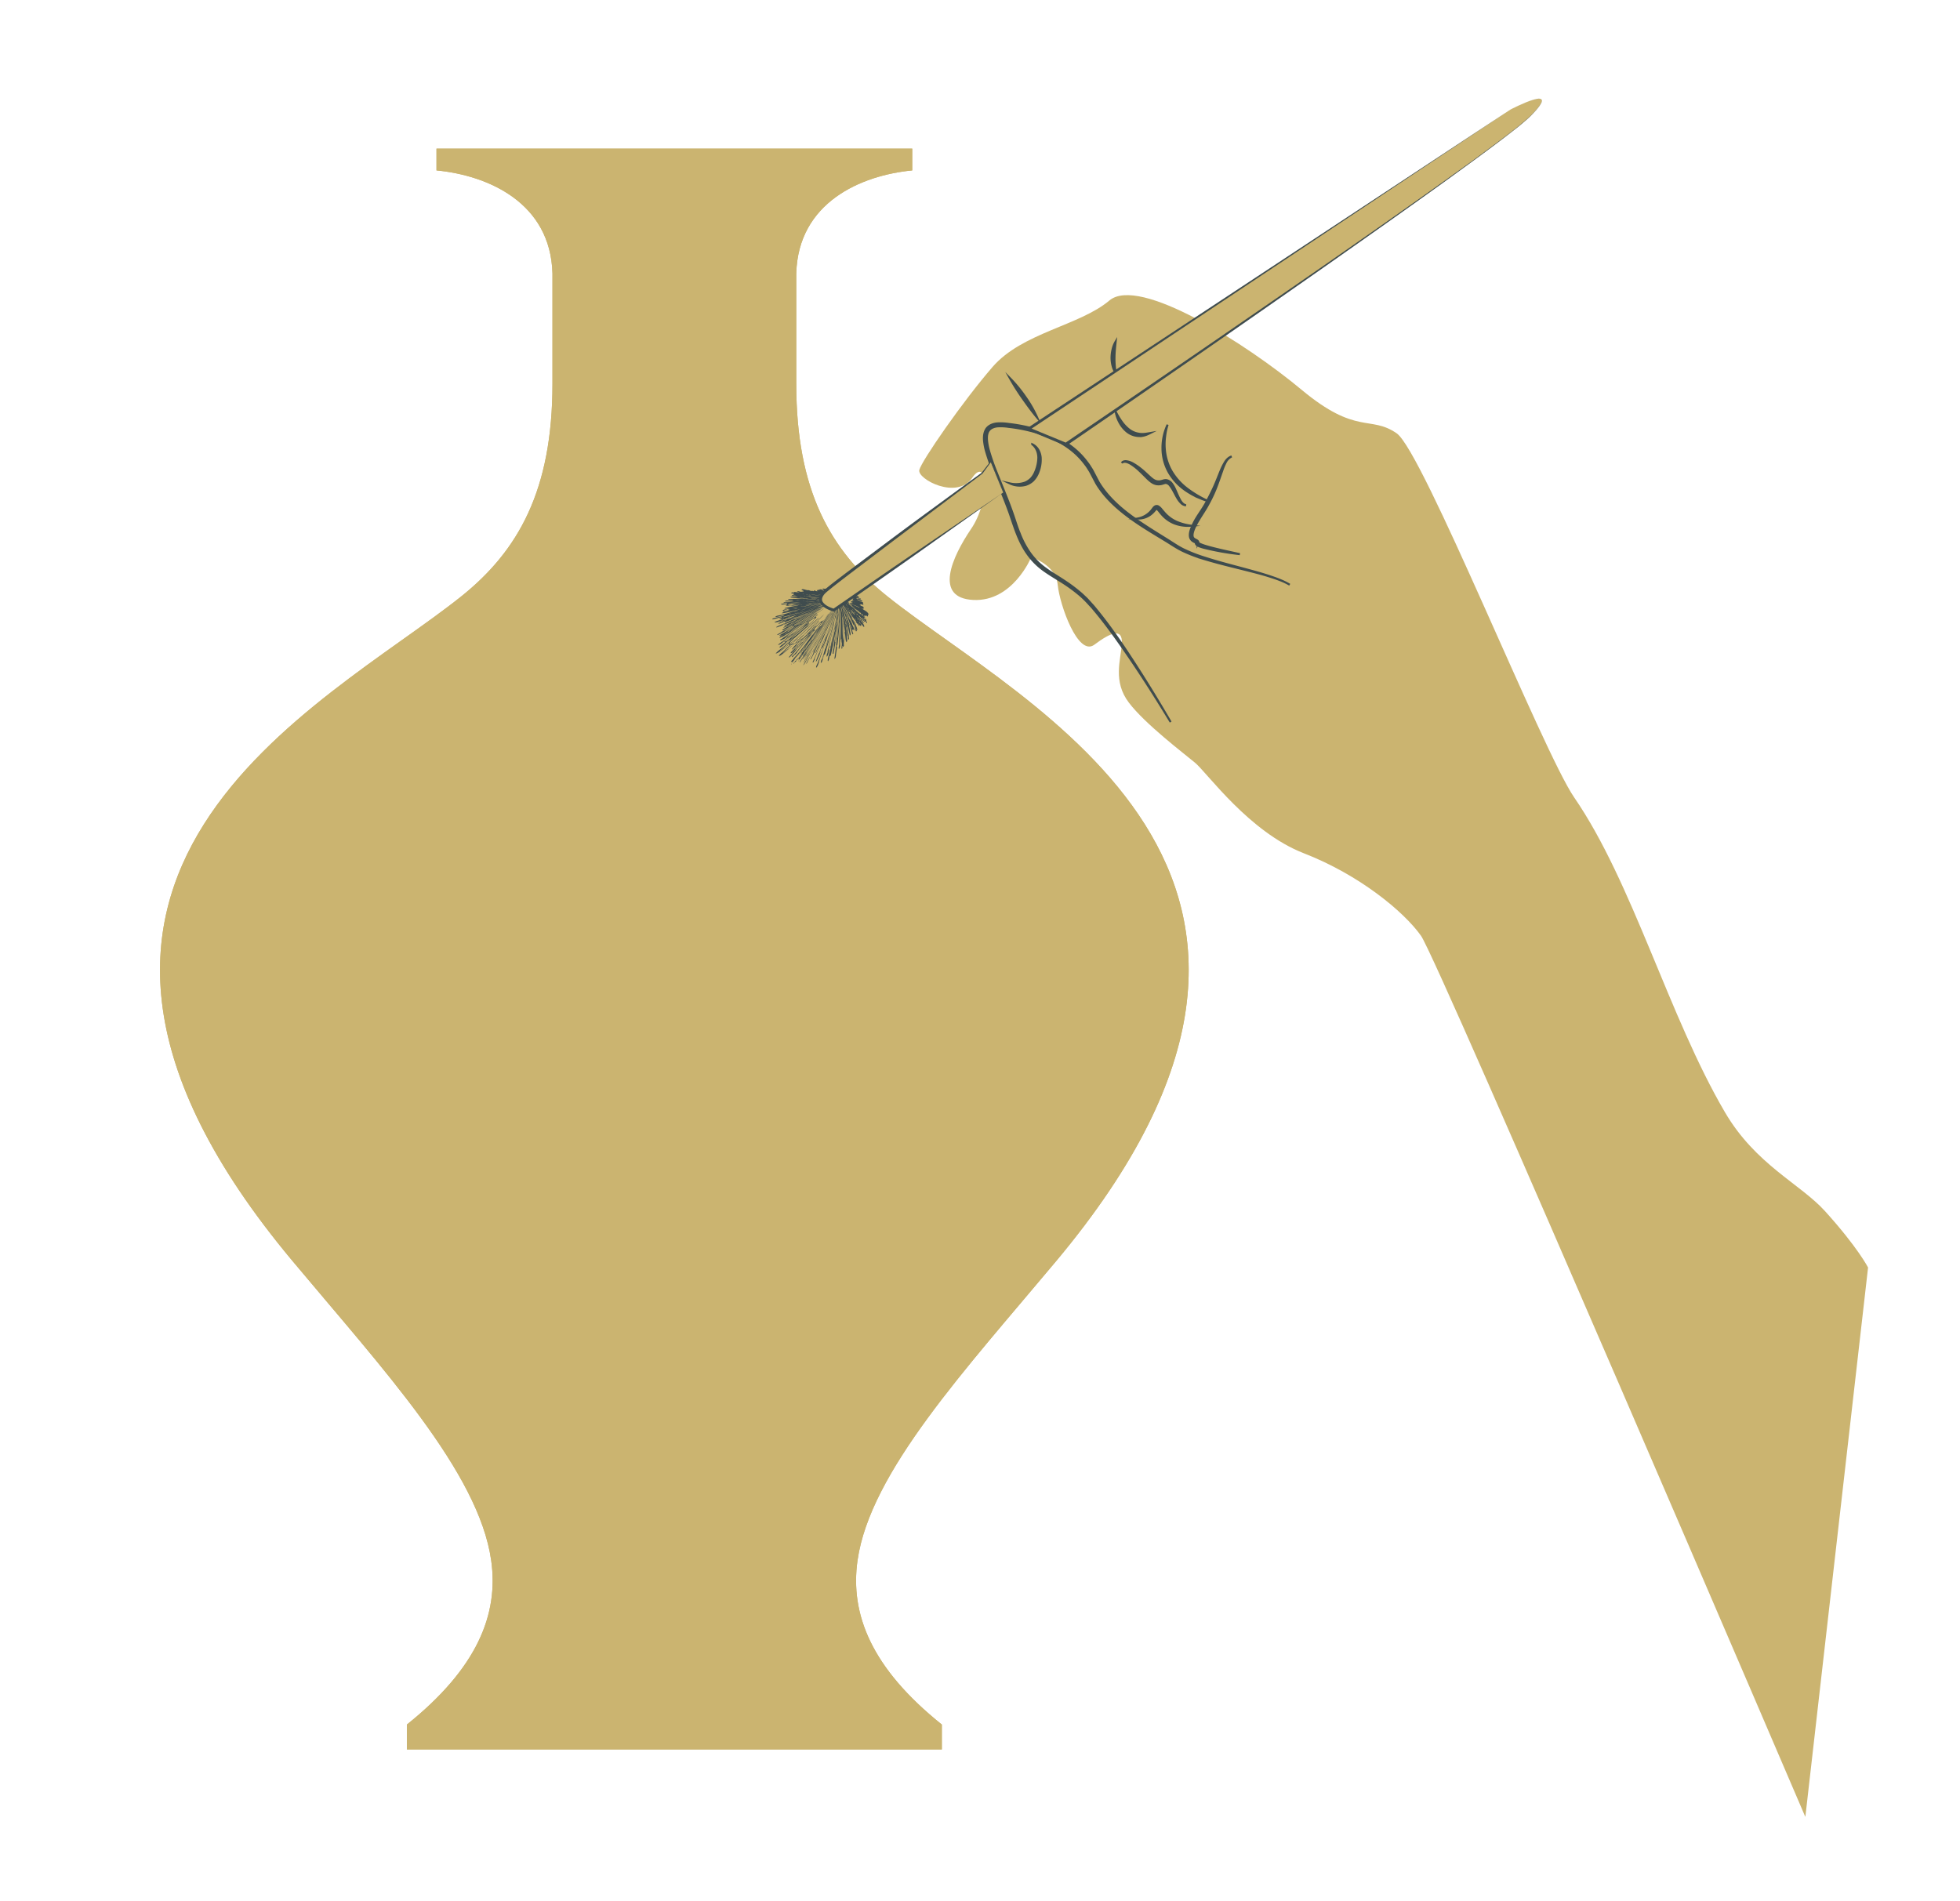 <?xml version="1.0" encoding="UTF-8"?> <svg xmlns="http://www.w3.org/2000/svg" xmlns:xlink="http://www.w3.org/1999/xlink" id="Layer_1" data-name="Layer 1" viewBox="0 0 1953.05 1894.31"> <defs> <style>.cls-1,.cls-2,.cls-5{fill:#cbb470;}.cls-1{clip-rule:evenodd;}.cls-2,.cls-4{fill-rule:evenodd;}.cls-3{clip-path:url(#clip-path);}.cls-4,.cls-6,.cls-7{fill:#3f4c4e;}.cls-6{stroke:#3f4c4e;stroke-miterlimit:10;stroke-width:2px;}</style> <clipPath id="clip-path"> <path class="cls-1" d="M793.44,272.47v110c0,106.07,33.93,166.38,91,212,136.08,108.81,491.24,275.54,168.12,662.11C962.25,1364.61,867,1467,854.5,1555c-7.63,53.7,13.86,107.47,84,163.62v24.81H405.44v-24.81c70.15-56.15,91.63-109.92,84-163.62-12.51-88-107.74-190.4-198.06-298.45-323.12-386.57,32-553.3,168.12-662.11,57.08-45.65,91-106,91-212V272.47c-1.92-70.64-64.33-97.73-115.56-102.64V148.12H909v21.71c-51.23,4.91-113.64,32-115.56,102.64Z"></path> </clipPath> </defs> <path class="cls-2" d="M793.44,272.47v110c0,106.07,33.93,166.38,91,212,136.08,108.81,491.24,275.54,168.12,662.11C962.25,1364.61,867,1467,854.5,1555c-7.63,53.7,13.86,107.47,84,163.62v24.81H405.44v-24.81c70.15-56.15,91.63-109.92,84-163.62-12.51-88-107.74-190.4-198.06-298.45-323.12-386.57,32-553.3,168.12-662.11,57.08-45.65,91-106,91-212V272.47c-1.92-70.64-64.33-97.73-115.56-102.64V148.12H909v21.71c-51.23,4.91-113.64,32-115.56,102.64Z"></path> <g class="cls-3"> <path class="cls-2" d="M793.44,272.47v110c0,106.07,33.93,166.38,91,212,136.08,108.81,491.24,275.54,168.12,662.11C962.25,1364.61,867,1467,854.5,1555c-7.63,53.7,13.86,107.47,84,163.62v24.81H405.44v-24.81c70.15-56.15,91.63-109.92,84-163.62-12.51-88-107.74-190.4-198.06-298.45-323.12-386.57,32-553.3,168.12-662.11,57.08-45.65,91-106,91-212V272.47c-1.92-70.64-64.33-97.73-115.56-102.64V148.12H909v21.71c-51.23,4.91-113.64,32-115.56,102.64Z"></path> </g> <path class="cls-4" d="M861.38,615.14c.5-.29.8.88,1.1,1.25C861.92,616.4,861.75,615.49,861.38,615.14Z"></path> <path class="cls-4" d="M788.28,662.11c-.25-.26.38-.87.62-.5C788.7,661.93,788.49,661.9,788.28,662.11Z"></path> <path class="cls-4" d="M820.45,655.5c-.19-.35.49-1.6.69-2.15C821.28,653.58,820.63,654.87,820.45,655.5Z"></path> <path class="cls-4" d="M799.89,657.29a6.21,6.21,0,0,1,.9-1.42C800.62,656.23,800.19,656.8,799.89,657.29Z"></path> <path class="cls-4" d="M800,656.93c-.25.3.47-.91.45-.76Z"></path> <path class="cls-4" d="M826.68,646.14c-.36-.24.24-1.46.45-2.29A10,10,0,0,1,826.68,646.14Z"></path> <path class="cls-4" d="M805.06,651.85a8.85,8.85,0,0,1,1-1.77C806,650.26,805.34,651.32,805.06,651.85Z"></path> <path class="cls-4" d="M810.46,649.1c-.3,0,.84-1.89,1.27-2.69A20.13,20.13,0,0,1,810.46,649.1Z"></path> <path class="cls-4" d="M796.57,654a.33.33,0,0,1,0-.32C797.63,652.25,797.28,653.24,796.57,654Z"></path> <path class="cls-4" d="M856.83,610.82c-.26.11-.65-.24-.78-.52C856.29,610.22,856.58,610.69,856.83,610.82Z"></path> <path class="cls-4" d="M810.93,645.74c1.72-3.73,4.74-9,6.9-13.12C816.06,636.34,812.91,642,810.93,645.74Z"></path> <path class="cls-4" d="M810.44,641.69c.3-.6,1.33-2.38,1.74-3C811.85,639.33,811,640.78,810.44,641.69Z"></path> <path class="cls-4" d="M802.13,646.78c-.2-.09.67-1.23.93-1.24Z"></path> <path class="cls-4" d="M826.7,629.7a7.87,7.87,0,0,1,.75-2.39C827.05,628.46,827.06,628.81,826.7,629.7Z"></path> <path class="cls-4" d="M809.22,641.4a5.92,5.92,0,0,1,.69-1.17,3.22,3.22,0,0,1-.31.54Z"></path> <path class="cls-4" d="M815.88,625.64a15.19,15.19,0,0,1,1.36-2C817.16,623.9,816.28,625,815.88,625.64Z"></path> <path class="cls-4" d="M821.83,620.73s.85-1.46.76-1.27Z"></path> <path class="cls-4" d="M818.25,622.33a58.85,58.85,0,0,1,4.35-6.2,18.41,18.41,0,0,1,1.47-2.24c-.15-.09-1.91,2.73-2,2.56,1.35-1.88,4.7-6.64,3.42-4.29C823.64,614.73,820.88,618.78,818.25,622.33Z"></path> <path class="cls-4" d="M846.23,602.31c-.13,0-.32-.24-.47-.33C845.91,602,846.2,602.18,846.23,602.31Z"></path> <path class="cls-4" d="M821,612.4c-.64.3-8,7.84-11.94,11.79-2.34,2.33-5.78,6.15-8.09,8.35-.88.35-3,2.59-4.11,3.56-.29.25-.62.52-.86.69l-.53.3a7.17,7.17,0,0,0-.94.59c-.11.08-1.35,1.32-1,1l1.72-1.1.84-.54c.35-.25.89-.71,1.34-1.07l-.63.66-.63.63-1,.89c-.65.6-1.31,1.17-1.68,1.55-.1-.1.26-.33.2-.43-.61.3-.58.93-1.26,1.5a9.62,9.62,0,0,1-3.39,1.2c1.35-1.46,2.79-2.88,4.27-4.29l6.66-6.31c5.39-5.11,10.72-10.31,15.88-15.47l-.2-.17c-5.35,4.81-11.11,10.11-16.82,15.4L794.62,635c-.84.76-1.68,1.5-2.51,2.24-1.59,1.38-3.17,2.69-4.77,3.84.12-.18.65-.45.49-.56-.68.53-.92,1-1.49,1.48.14-1.33,2.27-3.31,3.73-4.73.64-.62,1.48-1.33,2.25-2l9-7.9c3.27-2.82,6.39-5.41,8.82-7.26.54-.6,1-.92,1.38-1.31-1.68,1.15-4.55,3.78-6.45,5.1.58-.56.11-.51.8-1.13,6.32-5.65,9.9-9.3,6-7.46,1.17-.91,2.12-1.69,3-2.4.11-.18.27-.39.14-.44-4,2.86-9,6.58-10.25,6.51,3.14-2.29,7-5,9.5-6.89.38-.34.18-.35.25-.52-4.74,3.06-9.57,6.42-13.77,9.23-1,.54-2.34,1.31-2.45,1,5.59-3.8,12.82-8.49,18.69-12.55,1.51-1,3.41-2.27,4.33-3-1.31.62-6.31,4.15-8.28,5.18-3.81,2.6-9,5.79-13.18,8.36-2,1.22-4.3,2.91-5.24,3.17,3.07-2.16,7.19-4.68,11-7.08s7.14-4.63,8.61-5.86c-1,.36-4.62,2.77-6.82,3.88-.63.36-.31.32-1.08.74-2,1.12-4.56,2.62-7.23,4.22l-4,2.41-3.57,2.09c-.32,0-.5-.06-.41-.41l28.29-16.68c.15-.13.35-.29.3-.33-1.23.57-4.36,2.4-6.51,3.57,1-.69,3.57-2.06,5-2.92.21-.35-2.13,1-3.38,1.72-4.39,2.4-10.29,5.48-14.23,7.52L824,603.06c0-.26-5.71,2.93-8.3,4.2,0-.09.56-.43.12-.27-4.34,2.29-10.17,5.21-14.18,7.09,5.27-3,15.33-7.83,20.51-10.61-.16-.07-.8.2-.38-.11s1.28-.63,1.22-.67a8.36,8.36,0,0,0-1.47.58l5.6-2.63c.35-.3-2.15.86-4.11,1.73,0-.06.61-.33.26-.24-1.68.69-4.14,1.79-5.58,2.32-.09-.05.51-.33.12-.22l-3.48,1.36a8,8,0,0,0,1.7-1c1.19-.5,2-.74,3-1.19.08-.1.41-.26.48-.36-2.46.77-6.79,2.64-9.32,3.36,5.8-2.16,9.83-3.92,14.83-5.8.79-.4-.21-.09,0-.25l-7.84,2.52a2.8,2.8,0,0,0-.37-.1c3.62-1.2,7.89-2.59,10.08-3.44-.45,0-2.58.67-3.79.95-.2,0,.19-.12-.07-.09-2.84.88-5,1.26-6.9,1.71-3.22.75-7.33,2.12-9.92,2.36l10.15-2.68a17.58,17.58,0,0,0,3.63-1.11c-2.67.46-7.31,1.84-10.7,2.38L820.82,600c.49-.13.49-.23.93-.35s.57-.09,1.11-.23c.22-.09.48-.19.46-.25-.92,0-5.12,1-6.89,1.26,3.15-.61,5.07-1.26,7.64-1.66.84-.3.2-.24.53-.44-.73.05-2.49.36-3.62.5a5.33,5.33,0,0,0,1.22-.46c.83-.09,2-.29,1.94-.44-3.71.29-7.68,1-10.69,1.11.24-.12-.08-.08.08-.18l9.45-1.09c1.91-.22,4-.42,5.12-.62,0,0-.16,0-.07,0-3.39.26-6.62.46-9.47.52l4-.28A22,22,0,0,1,825,597c0-.07.06-.06.19-.15-3.78,0-7.65.33-11.27.43a10.28,10.28,0,0,1,3-.34c3.62-.08,6.92-.16,9.91-.32.33-.07.41-.09.35-.15-1.93,0-4,0-5.52.09-1-.15-3.59,0-4.09-.31,4.61.1,9.27.14,14.22.09,0,0,.24,0,.18,0-.5-.05-1.57,0-2.43-.05l-11.35-.23c.15-.11,0-.12.33-.21,2.74.12,5.11.25,7.76.31.48,0,.11-.09.28-.1,1.14,0,2.11.09,3.12.07.18,0-.09-.07-.06-.11l-3.19-.17a26.38,26.38,0,0,0-3-.53c1.67.05,3,.23,4.17.23,0,0,0,0,.16-.09-1-.3-3.45-.41-4.25-.68,1.07,0,1.6.34,2.59.29l.24-.11c-.24-.08-.9-.15-1.14-.23a6.38,6.38,0,0,1,.63-.12c0-.06-.52-.11-.36-.18a19.51,19.51,0,0,0,2.41.44c.3,0,.11-.08.34-.09-.12-.11-1.16-.25-1.53-.38.14-.08.42,0,.54-.12-.16-.15-1.35-.33-1.53-.49a10,10,0,0,1,1,.22c1.43,0,.31-.57-.3-.85a2.19,2.19,0,0,0,1.26,0c-.8-.37-.12-.48-.72-.84a1.25,1.25,0,0,0,.69-.13,9.46,9.46,0,0,0-1.15-.92c1,.29,1.49,1,2.53,1.14.73-.24-1.62-.85-1.08-1.19a6.07,6.07,0,0,0,1.61.53,3.41,3.41,0,0,0,.88.54,2.13,2.13,0,0,1,.44,0c-.06-.4-1.05-.77-1.18-1.2a3.79,3.79,0,0,0,1.77.43c0-.32-.67-.77-.74-1.08.23.12.55,0,.66.1-.21.39.9.77,1.36.43.19-.17-.21-.55.21-.65.26,0,.27.4.54.42a.84.84,0,0,0,.48-.08,5.37,5.37,0,0,0-.13-.75,3.8,3.8,0,0,1,1.28-.38,12.94,12.94,0,0,0,1.71-.52c.24,0,.4.22.69.06.49-.16.11-.44.6-.57.29,0,.1.23.27.27a3.6,3.6,0,0,0,.66-.13c.27-.14,0-.32.33-.45.36,0,0,.33.21.46a1.72,1.72,0,0,0,.81-.15c.31-.24.13-.47.53-.68a3.25,3.25,0,0,0,1.06-.14,1.81,1.81,0,0,1,.71-.37l1.12-.26a7.89,7.89,0,0,0,1.78-.65,16.25,16.25,0,0,1-3.73.94c0-.09,0-.17-.25-.18-1.15.08-.78.38-1.54.57a.67.67,0,0,0-.52-.55c-.35,0-.43.09-.75.11,0-.13-.33-.12-.63-.12s-.28.22-.57.29a.67.67,0,0,0-.19-.26c-.2-.05-.61,0-.7-.09,0-.29-.19-.41-.69-.49s-.37.34-.64.49a1.13,1.13,0,0,0-.7.06c-.2.09,0,.36-.25.43s-.2-.37-.6-.35c-.86.09-.53.71-.79,1.09-.31-.27-.68,0-1.06-.13-.28-.74-.18-1.44-1-2.13l-1,0c-.24.51.13,1.22.05,1.76-1-.7-1-2-2.25-2.52-1.48,0-.08,1.28-.41,1.75a5.35,5.35,0,0,0-1.36-1c-1.05,0-1.61.1-2.2.16-.52.53,1.11,1.52.92,2.05a18.35,18.35,0,0,0-2.61-1.7c-.49,0-.44.18-.78.27-.43-.1-.89-.52-1.3-.32-1.49.65,2,1.83,1.16,2.39-.91-.36-1.26-.92-2.67-1.57a5.78,5.78,0,0,0-2.16.11c-.37.17.5.45.32.63-.46-.16-.91-.23-1.38-.41-.53.29-.81.43-1.35.74,0,.27.81.53.53.77-1.08.1-2.08-.6-3.2-.8-.69.27.12.67-.52.76l-1.31-.36c-.63-.05-.56.19-1,.19-1.3-.28-1.67-.59-2.73-.89-1.87.38-4.06-1-6.09-.93-1.44.47-1,.8-.21,1.14s1.6.62,1.23,1.07c-.79.27-1.79.16-2.25.43-1.31-.18-1.88-.54-3.17-.64a5.33,5.33,0,0,0-1.12.56c.08.46,2.51.47,2.08,1a26.72,26.72,0,0,0-4.48-.82c-.61.23-.3.43-1,.52a6.63,6.63,0,0,0-1.44-.09c-.28.28-.72.32-1,.65.42.5,2.73.52,3,1-.4.11-.89.56-.78.71.72.21,2.16.25,2.34.58-1.41-.11-1.88-.2-3.29-.23-.54.31-.74.53-.69.8,2.25.35,4.81.6,6,1.17-2.63.21-4.13-.41-6.86-.3.1.26-.24.29-.35.65a95.74,95.74,0,0,0,15,1.29c1,0,2.72-.12,3,.16-6.65.12-13.12-.21-20.11.19-1.29,1.42,5.56.35,4.59,1.38-2.73.44-4.83-.18-7.33.34-.24.25-.69.58-.55.7a64,64,0,0,1,9.13.41c-2.78,0-6.79.35-9.85.29-.48.29-1,.57-1,.82,1.05.05,2.52-.08,3.7-.09-.47.31.32.39-.33.59-1.32.21-3.08,0-5.12.16-1.86,1.73,4.16.29,6.14.57-4.19,1.83.3,1.57,3.44,1.4.71,0,1.73.08,2.41,0,1.93-.16,4.61-.7,5.47-.6-4,1.11-10.28,1.83-14.38,3.11,0,.17,0,.41.1.53,1.61-.17,3.32-.39,4.74-.48-1.94.61-4.48,1-6.31,1.72-2.06,2.1,4.49.23,6.12.49-2.6.73-4.32.85-6.25,1.52.1.49-.61.64-1.14,1.15,0,.11.16.06,0,.23a81.45,81.45,0,0,0,10.51-2.16,84.13,84.13,0,0,1,8.28-2c-5.72,1.59-12.05,3.8-18.28,5.48-2.68.73-5.27.75-7,1.92.3.93,4-.3,6.5-.91a13.67,13.67,0,0,1,2.62-.48,4.37,4.37,0,0,0-1.06.64c-4.09,1.31-6.87,1.36-10.85,2.75a1,1,0,0,0-.08.79c2.61-.36,6.66-1.81,9.32-2.3-.32.41.36.11.16.43l-2.46,1c-.4.78.65.5,1.69.23-.16.48.49.35.9.4.7-.2,2.13-1,1.93-.48-3.36,1.4-7.19,1.9-9.65,3.56.72.34,2.56,0,4.09-.35,1.12-.25,2.46-.77,3.49-1,.06.21.06.45.35.48,1-.16,3.53-1.46,3.75-1-2.33,1.09-5.26,1.38-7.76,3,0,1.17,4.39-1.28,6.29-1.72.3,0-.16.55.16.5,2.83-.93,6.12-2.32,9.48-3.77L802,611.81a24.88,24.88,0,0,1,2.91-1.11l-11.61,5.36c-5.59,2.29-11.68,5.25-18,7.77-.41.37-1.48.73-1.76,1.11.18.07.05.27.29.41,4.64-1.67,9.11-3.49,13.48-5.39l6.5-2.9,7.28-3.4c2.14-1,4.4-2.17,6.36-3-3.42,1.86-7.56,3.74-10.47,5.28-.77.37.34-.33-.49.1l-3.52,1.8-2.93,1.4c-1.9.9-3.79,1.77-6.08,3a6,6,0,0,0-2.29,1c-.25,1,2.34-.54,3.53-.85a5.38,5.38,0,0,0-1.6,1.27,8.32,8.32,0,0,0-3.26,1.75,4.92,4.92,0,0,0,2.56-.61,48.86,48.86,0,0,1,4.62-2c-2.76,1.57-5.47,3.14-7.83,4.71-.28.6.26.41.32.7a54.33,54.33,0,0,0,6.51-3.36c1.18-.64,3.11-1.66,3.33-1.51-3.35,1.87-6.33,3.77-10.52,6-.89,1.18-3.85,2-5,3.39.38.43,2.36-.72,3.68-1.38,4-2,8.91-4.9,12.78-7.15.35-.09.84-.31.81,0-3.26,2.31-5.43,3-9,5.62.1-.12.37-.47-.11-.13-1.87,1.42-4.88,2.59-6,3.85.35.17,1.21-.26,2.1-.72.2.3-1.19.76-1.13,1.08,0,.76,2.26-1.17,2.64-.87-.77.75-2.07.93-3.42,2.15,0,.28.28.1.21.44.66-.09,2-1.07,2.47-.93,2-1.1,4.37-2.49,6.8-4l3.63-2.27,2.34-1.52,2.89-1.94c3.17-2.13,5.73-4,6-3.77l-7.56,5.32-5.67,3.92c-3,2.07-6.12,4.17-9.08,6.38-.4.32-.13-.36-.58,0s-.72,1-.54,1.48c3.77-1.32,7.69-4,11.64-6.1-.7.4-.67.55-1.15,1.06a1.53,1.53,0,0,0-.8.32c-2.13,1.29-4.49,3.35-6.77,5-1.7,1.26-3.43,2.38-5.18,3.93,1.13.81,3.86-2.09,5.61-2.7l8.26-6,2.14-1.56,3.65-2.78,7-5.39c-3.05,2.73-6.53,5.28-9.72,7.89l-5.07,4.3a25.93,25.93,0,0,1-4.54,3.16c-.25-.09.37-.74-.19-.31-.28.25-.44.17-.68.32-.24.54.83.2.68.49-1.85,1.73-4.48,3.25-5.8,5l.31.4c4.67-2.21,10.39-7.58,14.7-10.66-2.54,2.35-5.24,5.43-8,7.24-2.81,3-8,6-10.75,9.34,1.44,0,3.21-1.28,4.75-2.34,2.69-1.86,5.56-4.17,8.19-6.27a2,2,0,0,1,1.23.32c-2.07,1.61-4,3.78-6,5.7s-4.35,3.26-5,5c1.23.08,2.76-1.26,3.88-2.12,3.81-2.93,8-6.63,11.87-10.14,1.13-.27,2.46-1.4,3.49-1.52-2,2.4-5.86,5.8-6.22,7.44a2.85,2.85,0,0,0,1.84-1.59,1.45,1.45,0,0,0,.7-.37c1.31-1.54,3.56-3.53,5.41-5.5l2.45-2.73a7.09,7.09,0,0,1,2.29-1.93c-.76.7-1.51,1.47-2.27,2.3l-1.14,1.28-.69.82c-.86,1.05-1.74,2.19-2.77,3.25-1.28,1.3-3.66,4.16-5.46,5.88-.84.8-1.53,1.23-1.61,2.23,1,0,2.35-1.43,3.48-2.55a36,36,0,0,1,3.51-3.56c.29-.79,1.17-1.32,1.72-1.9s.95-1,1.44-1.62l1.66-2c1.77-2.09,3.51-4.07,5-5.51l-4.25,5.1-1.59,1.9-1.23,1.41c-3.72,4.11-7.91,8.33-11.64,12.74.18.17.39,0,.55.3,1-1,2.15-1.89,3-3a5.35,5.35,0,0,1,.24-.6,7.29,7.29,0,0,1,.7-.38c1-.94,2-2.4,3.13-3.5,1.6-1.55,3.28-3.62,5-5.6l3.44-3.88c1.48-1.65,2.92-3.18,4.26-4.49l-5,6.35-2.88,3.58c-2.37,2.87-5.19,6.4-7.37,8.64-.86.89-2.07,1.46-2,2.48.92.11,1.78-1.45,2.6-2.18.35-.31.74-.41,1-.71,1.78-1.8,2.9-3.45,4.45-5.15l3.23-3.65.8-.93.41-.47.68-.84,2.7-3.34,8.79-11a49.12,49.12,0,0,1,3.44-4.21c-1.76,2.95-5.1,6.87-6.87,9.71a5.12,5.12,0,0,0-1,1l-6.92,9.23-3.82,4.88a110.09,110.09,0,0,1-7.77,8.92c.18,1.17-2.71,2.22-2.31,3.56.25.4.54-.4.79-.36s-.29,1.36.15.86c1.31-1.11,2.09-2.94,3.47-4.42s3.12-3.63,4.44-4.91c.35-.34.7-.45,1-.81,1.48-1.77,2.49-4.09,4.24-5.62a53.53,53.53,0,0,0-3,5.8c-.3,0-.08-.34-.4-.16a21.59,21.59,0,0,0-1.55,2.1c.59-.33,1.21-1.7,1.78-1.69C797.92,653,796,656,794,657.11c-.4.52-.17.74-.69,1.33-.18-.44-.68.52-.95,0,0,1.06-1.49,2.22-1.93,2.91.73.42,1.81-2.51,2.27-1.68,1-1.38,2.1-3,3.36-3.42.12.21-.08.61-.44,1.1.56,0,1.12-.8,1.69-1.47-.31.88-1.74,2.52-2,3.4l7.26-10.68c1.28-1.83,2.58-3.6,3.88-5.33l5.48-7.7-5.49,8.55c-1.22,1.88-2.41,3.66-3.55,5.18-.32,1-2.9,4-2.94,4.94,1.14-.94,1.81-2.79,2.8-3.93a15.5,15.5,0,0,1,1.83-3c-2.3,4-5.69,9.09-7.78,12.43,0,.14,0,.31.29.24a23.52,23.52,0,0,0,2-3,72.37,72.37,0,0,0,4.5-6.62c-.58.7-1.3,1.84-1.93,2.7l10.64-17c-3.49,5.77-7.26,12-10.26,16.93.05.36-1.79,3-2.63,4.46a23.16,23.16,0,0,0,2.18-3.09c.08,0-.85,1.41-.5,1,1.3-2,2.4-4,3.64-6,2.36-3.92,4.91-8.17,7.15-11.91l1.47-2.54c2.92-4.9,6.52-10.77,8.25-13.89,0,0-.37.47,0-.18l10.06-16.59-3.61,6c1.23-2.06,3.42-5.68,4.19-7-1.65,2.78-4.82,8.08-6.73,11.31L833,601.94c.1-.18-.32.52-.32.49l3-5c.33-.54-.5.84-.64,1.06l-5.2,8.63-6.11,10c-1.32,2.16-3,5-4.13,6.73.56-1,2-3.27,3.31-5.49,3.26-5.34,6.76-11.1,9.4-15.42.17-.32-.14.18-.51.74-1.4,2.3-2.71,4.45-4,6.47l3.51-5.67c-.12.19-.44.72-.62,1-3.11,5.07-6.76,11-10.3,16.82-.75,1.12-1.38,2-2.44,3.64l15.13-24.45c-.16.23-.13.19-.32.49-1.34,2.14-3.33,5.32-4.8,7.69-.89,1.5-2,3.21-3.13,5l-2.15,3.48c-2,3.14-4.1,6.32-6,9.36a139,139,0,0,1-8.08,11.91l12.13-18.61c0,.12-.78,1.24-.76,1.29,1-1.57,2.2-3.33,2.95-4.65-.47.75-1,1.54-1.18,1.8,3-4.72,6.68-10.58,9.34-14.81-.21.29.44-.71.23-.42l-3.87,6c0,.11.84-1.28,1.06-1.59-.57.93-3.12,4.94-2.38,3.61-1.1,1.69-1.86,2.87-2.76,4.24-.25.42.42-.48-.13.38-.94,1.42-2.32,3.69-3.11,4.73,1.36-2.21,2.5-3.69,3-4.67-.46.69-1.18,1.91-1.46,2.24.5-.87,1.35-2.24,2.19-3.55,1.52-2.33,3.48-5.23,4.16-6.45-.4.42-1.53,2.22-2.73,4l-2.47,3.56c-1.81,2.67-3.48,5.49-5.21,7.8.06-.31-.19-.33-.53-.09-2.36,3.08-5.08,6.76-7.84,10.5.94-1.68,3.81-5.43,5.43-7.75.46-.58-.32.05.14-.53,2.15-3,3.86-5.37,5.91-8.4-.15-.2-.72.42-1.55,1.27.5-2.16-5.3,4.86-6.64,5-2.36,2.53-4.92,5.36-6.59,6.41,2.85-3.14,6.5-7.37,10.19-11.56-.22.06.22-.44,0-.38-1.34.93-3.87,4.71-5.17,5.52a5.15,5.15,0,0,1-1.45,1.61c-.16.26.14,0-.42.72-4,4.29-7.87,8.92-10.64,10.38,3.88-4.43,7.53-8.22,11.45-12.6.52-.55.4-.08,1.06-.85.51-.57.06-.41.78-1.13,3.1-3.32,6.35-6.79,9.15-9.94C820.85,612.79,821.15,612.33,821,612.4Zm-5,14.07c-.39,1.07-2.86,4.08-3.19,5.16-1.09,1.39-2.47,3.4-3.95,5.59-.75,1.1-1.53,2.24-2.31,3.36l-1.18,1.67c-.37.49-.89,1.2-1.07,1.37-.35.37-.09.35-.19.56-1.09,1.35-1.91,3-3.15,4.37-.22-.27.71-1.23.4-1.43a13.24,13.24,0,0,0,1.63-2.51l.7-1.29c.07-.13.42-.66.64-1s.53-.77.81-1.16c1-1.37,2.26-2.85,3.34-4.35C810.88,633.4,813.88,628.93,816,626.47Zm-38.59,22.31c-.06-.79,1.14-1.45,2.16-2.32,2.14-1.81,4.72-4.18,6.48-5.6.11.54-.62,1.4-.24,1.65a1.13,1.13,0,0,1-1,.52C783,644.91,779.86,646.35,777.38,648.78Zm2.72,2a.16.16,0,0,1,0-.25c1.86-1.53,3.26-3.3,5.35-5.28a20.21,20.21,0,0,1,2.46-2.23,10.46,10.46,0,0,1,3-.9,13.9,13.9,0,0,1-3.27,2.51,1.41,1.41,0,0,0-.34.72C785,646.73,782.49,649.14,780.1,650.77Zm10,8.35c-.24-.48.37-.36.62-.86C790.72,658.68,790.43,658.92,790.09,659.12Zm-14.55-39.7c.17-.32,1.35-.75,1.24-.39C776.14,619.34,776.12,619.16,775.54,619.42Zm15.8,38c.71-1.8,2.56-3.37,4.1-5.25.78-.95,1.42-2.08,2.15-2.93.31-.35.66-.51.93-.84.85-1,1.66-2.13,2.47-3.22l2.87-3.75-1.75,2.66c-.47.69-1,1.38-1.46,2.07-1,1.37-2.09,2.72-3.18,4C795.3,652.81,793.08,655.22,791.34,657.41Zm-5.81-55.89.21-.25c.76-.15.34.16.94.06C786.51,601.51,785.89,601.44,785.53,601.52Zm-.08,5.48c-.43.54.4.6,1.74.33a10.88,10.88,0,0,1-6,.94C782,607.65,784,607.4,785.45,607Zm.8-5.93.21-.24,10.91-.57A67.24,67.24,0,0,1,786.25,601.07ZM785,602.84c4.69-1.47,7.28-.3,13-1.42-1.74.69-4.09.72-6.31,1.1-1.23.21-2.56.65-3.56.77C786.52,603.49,785.41,603.22,785,602.84Zm-7.7,16c5.93-2.29,11.8-4.55,16.85-6.1a52.61,52.61,0,0,1-9.33,4c-.56.15-.45.35-.8.52-.62.17-1.36.43-1.9.54a1.22,1.22,0,0,1,.59-.38c-.75.24-1.78.33-2.16.84A12.13,12.13,0,0,0,777.33,618.82Zm2.53,24.52A.37.37,0,0,1,780,643c2.58-1.68,4-3.91,6.61-5.14.18.1-.14.28-.07.4a18.46,18.46,0,0,1,1.65-1.28A64.25,64.25,0,0,1,779.86,643.34Zm19,13.46,4.91-7.94,5.41-8.58c.69-1.1-.1,0,.17-.49.43-.71.57-.76.91-1.26,3.09-5.16,6.83-11,9-14.15L807.06,644C804.36,648.25,801.71,652.42,798.85,656.8ZM780.28,615c0-.09.11-.17.26-.24,5.73-1.47,11.2-3.17,16.56-4.63-4.92,1.84-9,2.85-12,4C783.76,614.22,781,615.45,780.28,615Zm16.25,41.27c.22-1,2-2.55,2.48-3.86.18.16.38-.31.57-.15A34.54,34.54,0,0,1,796.53,656.24Zm-17-15.93c-.06-.08,0-.17.05-.26a74.76,74.76,0,0,1,6.24-4.71c1-.72,2.1-1.52,3.15-2.34l3.91-3.06c3.69-2.86,7.23-5.48,10.37-7.51-2.5,2.27-5.21,4.41-8,6.49l-4.1,3c-.8.56-1.6,1.12-2.36,1.73A91.75,91.75,0,0,1,779.56,640.31Zm-.26-17.41c.43-.47,3.39-1.95,3.44-1.66A8.52,8.52,0,0,1,779.3,622.9Zm20.37-31.13c.2-.08,1.72,0,1.26.23A5.6,5.6,0,0,1,799.67,591.77Zm-6.71,6.5c1-.11,3.4-.27,3.54.09C795.53,598.25,794,598.45,793,598.27Zm3.89-3.06c.06-.25.89-.05,1.32-.09C798,595.3,797.35,595.22,796.85,595.21Zm5.29,58.21-.12.09,3.07-5C804.49,649.63,802.66,652.55,802.14,653.42ZM796.81,596a1,1,0,0,1,.44-.13,22.63,22.63,0,0,1,5.3.41c.47.06,1.64-.14,1.34.16C801.52,596.24,798.89,596,796.81,596Zm-5.08,53.81c-.07-.12.65-1.1.75-.76C792.21,649.4,792,649.3,791.73,649.76Zm-11-17v-.22c.75-.48,2.38-1.48,3.41-2.08C783.3,631.33,781.8,631.91,780.75,632.77ZM818,621.27a21.17,21.17,0,0,0-2.65,3.44c-.42.43-.81.78-1.33,1.38-2.11,2.86-4.32,5.72-6.58,8.53l-6.36,7.79c-.05-.08.14-.26.06-.33-.87,1.52-2.27,2.6-3.11,3.9-.19,0-.32.32-.29,0a53.31,53.31,0,0,1-3.83,4.49c1.77-2.55,3.94-5.22,6.15-7.94l5.17-6.45c1.92-2.46,3.82-4.89,5.66-7.23,0,.21.8-.28,1.53-1.54-.8.71-.59.16-.47-.4-.84.27-4.86,5.18-5.59,6.27-2,2.07-3.59,4.16-5.47,6.36-.5.66-.49.17-.9.63s0,.47-.35.65a3.6,3.6,0,0,1,.2-.39c.1-.16.29-.43.45-.64.34-.46.72-.94,1.12-1.43l2.56-3c2.49-2.86,5.37-6.1,7.72-9.06C814.26,624,819.14,618.5,818,621.27ZM784.91,615c1.19-.53,2.23-.56,3.38-1C787.65,614.32,785.21,615.34,784.91,615Zm1.4-3.41c.21-.35,1.46-.51,2.12-.78A8,8,0,0,1,786.31,611.61Zm5.18,36c1.52-1.95,4.52-5.38,7.34-8.63a81,81,0,0,1,8.07-8.35c-2,3-5.41,6.17-7.68,9.29-.22.15-.38.06-.62.25a18.71,18.71,0,0,1-4.4,4.59c-.07.35.17.07.39,0C793.74,646.31,792.57,646.23,791.49,647.66Zm-1.78-41.61a23.8,23.8,0,0,1,5.24-1A52.71,52.71,0,0,1,789.71,606.05Zm11.37-12.14c.14-.26,1.55-.15,1,.08Zm-8.31,54.74a33.84,33.84,0,0,1,5.7-6.47A75,75,0,0,1,792.77,648.65Zm-11-20c-.12-.26.73-.55,1.06-.76,1.73-1.1,4.82-3,7.17-4.33.21.09.57,0,.61.25A91.76,91.76,0,0,1,781.77,628.64Zm21.61-36.14a3,3,0,0,1,1.6.12A7.89,7.89,0,0,1,803.38,592.5Zm-16.6,49.71,4.47-3.9,2.24-2,3.22-2.91,15.56-14.3c-2.71,2.82-5.21,5.2-8.69,8.53l-5.49,5.24c-3.67,3.57-5,4.33-6.79,6.15-.32.32-.4.67-.69,1-.79.9-1.89,1.53-2.74,2.38A1.84,1.84,0,0,1,786.78,642.21Zm-4.42-6.5c.53-.71,1.11-.54,1.87-1.27C784.08,635.12,782.88,635.44,782.36,635.71Zm-.39-3.3a7.84,7.84,0,0,1,2.55-1.68C783.89,631.09,782.94,631.81,782,632.41Zm21.68,18.23a39.29,39.29,0,0,1,2-3.52L815.42,631l5.33-8.76a8.46,8.46,0,0,1-.68,1.32c-.18.29-.5.82-.69,1.11-1.25,2.2-3.29,5.53-5.1,8.53-.91,1.52-1.86,3.11-2.73,4.58s-1.77,3-2.35,3.8c-.38.83-1.93,3.19-2.89,4.74-.14.22-.12.26-.27.51s-.44.62-.5.72C804.77,648.78,804.67,649.08,803.65,650.64Zm-21.16-15.58c2.19-1.68,5-3.71,7.73-5.69,4.62-3.3,9.21-6.57,12.82-9.13.74-.13,3.15-1.7,3.11-1.27-3.16,2.22-7.16,5.34-11,8-.71.58-.35.12-.23,0-1,.6-.44.61-1.28,1.17l-2.26,1.59-.86.58-.63.41-2.47,1.54C785.74,633.22,784.13,634.15,782.49,635.06Zm20-41a35.08,35.08,0,0,1,6.16.44l3,.38,1.63.16,1.11.08-1.16,0-1.67-.1c-1.07-.07-2.06-.17-3-.28C806.58,594.45,804.71,594.18,802.47,594Zm-19.81,37.07a.89.89,0,0,1,.28-.33,21.37,21.37,0,0,0,2.09-1.48c1.37-.93,2.87-1.72,4.37-2.61l2.39-1.52a20.65,20.65,0,0,1,2.66-1.51l-3.6,2.41-2.69,1.74C786.32,629,784.41,630.09,782.66,631.08Zm1.78-7.41a52.53,52.53,0,0,1,6.87-3.56c0,.23-.53.51-.54.73C788.75,621.79,786.38,623,784.44,623.67Zm1.85-6.28c0-.08.09-.16.23-.23a68.94,68.94,0,0,1,8.25-3C792.16,615.12,789,616.43,786.29,617.39Zm5.08-10.48a8.37,8.37,0,0,1,3.39-.68A19.56,19.56,0,0,1,791.37,606.91Zm-7.07,18.27c1.08-.9,3.55-2.12,5.43-3.28.19,0,0,.39-.24.64C788.36,623,785.72,624.55,784.3,625.18Zm21.28-32.42a5.6,5.6,0,0,1,2.29.32C807,593.14,806.74,592.79,805.58,592.76ZM784,629.25c1-.72,2.38-1.6,3.82-2.48l4.19-2.55-1,.74-1,.68c-.67.46-1.38.92-2.09,1.36C786.56,627.88,785.14,628.69,784,629.25Zm21.71-35.82a15.26,15.26,0,0,1,2.12.15A5.73,5.73,0,0,1,805.75,593.43Zm-5.36,56.48c-.22-.19.28-.44.52-.91C801.13,649.15,800.63,649.41,800.39,649.91Zm5.06-2c-.26.33.61-1.11.64-1.06Zm-20.68-13.62a.81.81,0,0,1,.34-.42l3.27-2,1.68-1.08.9-.6,1.5-1c4-2.81,8-5.7,11.82-8.46,1.7-1.25,3.72-3,4.57-3.25-5.66,4.36-10.92,8.47-16.16,12.12L791,630.73l-.94.59-1.78,1.08C787.09,633.09,786,633.71,784.77,634.31Zm15.52-35.53a1.8,1.8,0,0,1,1-.11A1.5,1.5,0,0,1,800.29,598.78Zm-8.73,11.42c.69-.58,2.16-.59,3.73-1.21A15.68,15.68,0,0,1,791.56,610.2Zm17.06-17.71c.07-.09.29-.06.39-.12l7.67,1.2c-.24,0-.38,0-.7,0l-1.07-.12-2.18-.31C811.28,592.89,809.86,592.64,808.62,592.49Zm-6.93,56.66-.23,0a3.68,3.68,0,0,1,1.07-1.11A10.59,10.59,0,0,1,801.69,649.15Zm-8.35-5.79c.26-.41.85-.83.68-1.24,1-1.07,1.86-2.06,2.7-2.84.46-.44.72-.62,1.33-1.12a14.48,14.48,0,0,1,1.92-1.4c-2.08,2.25-2.71,2.88-3.74,3.9S794.3,642.52,793.34,643.36Zm-7.85-13.55c-.24.1.94-.83,1.09-.79C786.31,629.42,786.08,629.37,785.49,629.81Zm20.73,16.87c-.09.05.28-.51.5-.87A4.63,4.63,0,0,1,806.22,646.68Zm-2-50.29c.33-.17.54-.07.92,0A1.41,1.41,0,0,1,804.23,596.39ZM788.4,620.53l.08-.22c1.83-.89,4.24-2.14,5.74-2.82A51.41,51.41,0,0,1,788.4,620.53ZM803,597.62c2-.16,4.25-.28,6.38-.37l4.19-.14a8.49,8.49,0,0,1-1.14.3l-4.25.13C806.51,597.6,804.87,597.64,803,597.62Zm3.17-2.45a1.43,1.43,0,0,1,.47-.08c1,.12,2.08.22,3.19.3l3.13.18,4.57.28c-1.67.27-3.93-.17-5.59,0C810.39,595.58,807.71,595.5,806.17,595.17ZM797.75,603c0-.19,1.53-.38,1.54-.32C799,602.92,798.24,602.83,797.75,603Zm-9.45,33.48c-.07-.06-.06-.14,0-.23l2-1.75,1.08-1,1.49-1.26,12-9.78a17.48,17.48,0,0,0,1.55-1.56c-.1-.08-.5.2-.15-.2a34.82,34.82,0,0,0-3.52,2.49c.62-.71,2.3-2,3.33-2.85.51-.54-.33-.17,0-.53,1.06-.72,3.08-2.3,4.07-3.15,1.35-.73,2.35-.92,1.69.16-1,.92-1.57,1.55-2.33,2.31-4.19,3.67-8.28,7.23-12.34,10.59l-3,2.48-1.51,1.22-.92.68C790.61,634.92,789.46,635.7,788.3,636.43Zm2.32-20c.89-.68,3-1.24,3.88-1.76C794.48,615,791.88,616,790.62,616.47Zm11.78,31.08a7.34,7.34,0,0,1,2-3.08A19.87,19.87,0,0,1,802.4,647.55Zm-9.23-7,2.68-2.64,4-3.91c3-2.86,5.84-5.52,8.65-8.08-2.82,3.09-6,6.71-9.18,9.93-.74.76-1.67,1.7-2.22,2.21s-.89.76-1.34,1.09A8.84,8.84,0,0,1,793.17,640.51Zm-6.3-10.87c.7-.44,1.54-1,2.42-1.66l3.21-2.24c2.77-1.87,5.1-3.36,5.89-3.42L791,627.24C789.41,628.2,788,629,786.87,629.64Zm18.91,16.59c-.11.11,0-.06-.07,0l13-20.89c-1.83,3.1-4.11,6.84-6.61,10.86Zm-8.36-41.57a12.16,12.16,0,0,1,3-.68A13.71,13.71,0,0,1,797.42,604.66Zm-4.17,7.46c0-.1.23-.18.28-.28,2.8-.79,6.56-2.2,9.74-3.19A85.6,85.6,0,0,1,793.25,612.12Zm-2.18,5.37a11.73,11.73,0,0,1,2.59-1.26A9.92,9.92,0,0,1,791.07,617.49Zm11.38-17.89a19.34,19.34,0,0,1,2.95-.33A13.75,13.75,0,0,1,802.45,599.6Zm1.41-.67c.09-.19,1.22-.18,1.31-.15A7,7,0,0,1,803.86,598.93Zm-13.1,21a22.35,22.35,0,0,1,3-1.64A15.42,15.42,0,0,1,790.76,619.9Zm-.57,2.08a5.5,5.5,0,0,1,.67-.75l22.57-12.07a25,25,0,0,1-3.29,1.87c-3.17,1.93-4.71,2.56-8.63,4.92-1,.6-.59.15-1.57.75-1.66,1-3.51,2.09-5.35,3.06L792.18,621Zm3.49-8.2c0-.09.23-.19.28-.28l9.31-3.82c3.2-1.3,6.25-2.49,8.61-3.33C806,609.07,798.92,611.86,793.68,613.78ZM826.81,588a10.85,10.85,0,0,1,1.14.83l.48.43.25.25a6.9,6.9,0,0,0,.85.86,3.63,3.63,0,0,1-1.26-.77l-.78-.78A6.61,6.61,0,0,1,826.81,588Zm-18.69,8.16c0-.06.15-.08.3-.09,1,0,1.94,0,2.79.11l1.69.16c.47,0,1.41-.09,1.39.11a9.09,9.09,0,0,1-1.38,0c-.27,0-.71.13-.78.12-.29,0-.4-.16-.66-.2C810.7,596.24,809.05,596.32,808.12,596.16Zm-15.73,21.11a16.44,16.44,0,0,1,2.54-1.21A8.9,8.9,0,0,1,792.39,617.27Zm9.64,27.9c.06-.87,1.33-1.58,1.5-2.4C803.52,643.58,802.51,644.31,802,645.17Zm-2.71-40.39c1.07-.33,2.16-.62,3.26-.89l2.92-.67,6-1.28-5.72,1.46-3.26.76C801.37,604.4,800.24,604.63,799.32,604.78Zm-8.84,18.1a8.24,8.24,0,0,1,2-1.2A8.37,8.37,0,0,1,790.48,622.88Zm.92-2.38a22.35,22.35,0,0,1,4.8-2.93l7.36-3.75c2.48-1.31,4.82-2.67,6.37-3.3Zm26.34-29.21c.06-.15,1.45.24,1,.28Zm11.42-3.14a1.71,1.71,0,0,1,.86,1.07C829.63,589.17,829.25,588.48,829.16,588.15Zm-13.63,4.29.22-.1,3.65.79c.85.19,1.64.38,2.34.58-1.11-.18-2-.37-2.87-.56l-1.2-.28Zm-16.88,49.29c0-.25.59-.76.65-.43C799,641.8,798.94,641.29,798.65,641.73Zm-.89-33.33a47.93,47.93,0,0,1,5.53-1.78C801.64,607.21,799.52,608,797.76,608.4Zm29.07-19.58a1,1,0,0,1,.66.28C827.26,589.05,826.84,589,826.83,588.82Zm-22.32,55.8c-.09-.07.2-.41-.14-.28l2.19-3.36,2.68-4c1.83-2.63,3.6-5.2,5.25-7.58-1.09,2-3.22,5-4.34,7.13,1.1-1.52,3.07-4.9,4.14-6.07-2.56,3.85-3.42,5.49-5.45,8.08-.5.36.87-1.33.68-1.32-.71.92-1.76,2.53-2.81,4.14l-1.45,2.22C805,644,804.73,644.36,804.51,644.62Zm.49-44.71c.63-.12,1.54-.25,2.12-.33l1.84-.2c1.21-.11,2.35-.18,3.08-.2-1.15.21-2.32.36-3.45.47Zm-10.75,16.21c-.06-.17.64-.4.81-.59,7.23-3.35,15.64-7.32,22.13-10.13-1.88.92-4.3,2.12-6,2.87-3,1.44-5.92,2.82-8.78,4.12Zm7.93-13,3.48-.79,3.56-.72,6.46-1.22a56.57,56.57,0,0,1-6,1.29l-3.54.73Zm.4-.46c1.11-.29,2.37-.57,3.59-.82s2.45-.46,3.22-.57a26,26,0,0,1-3.1.71Zm1.93-2c.3-.26.83-.08,1.49-.24A9.26,9.26,0,0,1,804.51,600.65ZM831,588.32c.12,0,.17,0,.27,0,.26.84.92,1.38.9,2-.34,0-.57-.53-.52-.63-.39,0-.27-.29-.62-.41.13,0,.29,0,.32.1C831.44,589.13,831.2,588.91,831,588.32ZM797.61,610l.12-.2a3.11,3.11,0,0,1,.7-.19A2.13,2.13,0,0,1,797.61,610Zm21.82-18.28,2.07.48a7.74,7.74,0,0,1,1.39.47,7.34,7.34,0,0,1-1.66-.38l-.79-.27-.37-.12ZM795,616.25c.07-.13.51-.3.48-.43,2.85-1.27,6.93-3.28,9-4.17-1.14.84-3,1.26-4.53,2.26-1.14.42-2.79,1.44-3.63,1.65A9.07,9.07,0,0,1,795,616.25Zm-3,7.3c4.85-2.93,11.15-6.59,15.68-9.43a66.52,66.52,0,0,1-7.63,4.82c-1.94,1.14-3.66,2.54-5.07,3.15l-2.16,1.45C792.59,623.48,791.93,623.8,792,623.55Zm6.72-13.89.11-.2c.48-.18.75-.24.6-.05Zm1.69-2.78c2.06-.68,6-2,8.59-2.59-.86.31-1.94.63-3,.94-.52.2.51-.11-.11.16C804.73,605.55,801.81,606.59,800.37,606.88Zm5.3-5.54c.8-.26,2.54-.34,4-.66A18.7,18.7,0,0,1,805.67,601.34ZM838,587.85c.21,0,.2.11.1.17S838.05,587.9,838,587.85Zm-44.49,35.5a15.41,15.41,0,0,1,2.36-1.53C795.45,622.2,794.24,622.86,793.51,623.35Zm23.42-29.66c.23,0,1.34,0,1.09.19A6.35,6.35,0,0,1,816.93,593.69ZM814.7,595c.46-.08.67.08,1,0A2.74,2.74,0,0,1,814.7,595Zm-7.39,45.82c-.12,0,.61-1,.73-1.12.09,0-.09.36-.44.87C807.54,640.52,807.44,640.61,807.31,640.79ZM796.79,617l.09-.19c5-2.71,9.34-4.71,13.09-6.68C805.21,612.82,800.73,614.91,796.79,617Zm23.53-24.51c.42,0,1.26.18,1,.28S820.86,592.55,820.32,592.47Zm15.36-3.83c.23,0,.15.15.19.26C835.59,589,835.75,588.72,835.68,588.64Zm-2,.46c.33-.12.32.26.1.26Zm-38,33.76c0-.07.23-.25.26-.34,5.16-3.17,10-6.3,15.09-9.57a15.54,15.54,0,0,1-2.36,1.59C804.3,617.4,799.28,620.7,795.72,622.86Zm34.47-32.76a.43.43,0,0,1,.39.16C830.41,590.26,830.14,590.19,830.19,590.1Zm-26.8,18.59a4,4,0,0,1,1.15-.51C804.6,608.31,803.78,608.52,803.39,608.69Zm.38,24.23c.47-.51.94-1,1-.88C804.31,632.63,803.84,633.15,803.77,632.92Zm6-32.17c.74-.34,1.29-.07,0,.11C809.86,600.79,809.93,600.73,809.76,600.75Zm-4.89,7.08a87,87,0,0,1,8.26-3C811,605.73,807.55,606.84,804.87,607.83Zm2.5,24.75-.19-.16c1.25-1.5,2.69-3.37,3.15-3.37C809,631,808.22,631.38,807.37,632.58Zm3.51-32c-.06-.1,1.38-.33,1-.17Zm-3.37,30.25c-.25.27-.26.07-.35,0,.75-.73,2-2.35,2.56-2.79C809.68,628.61,807.78,630.33,807.51,630.88Zm15.83-38,.17-.06c.54.08,1,.33,1.65.48A10.2,10.2,0,0,1,823.34,592.88ZM802,620.5v-.17c.73-.5,1.76-1.26,2.16-1.45A11.3,11.3,0,0,1,802,620.5Zm10.4-20.12c0-.12.64-.15,1-.23C813.37,600.27,812.72,600.31,812.39,600.38Zm-5.18,26.5c0-.15,0,0-.54.24,3.49-3.56,9.11-9.45,12.11-12.36-1.29,1.67-5,5.39-6.32,7Zm2.46-22.43a5.54,5.54,0,0,1,1.2-.36A5.36,5.36,0,0,1,809.67,604.45Zm-5.83,17.33c-.18-.07.38-.51,1-1C804.93,620.92,804.39,621.35,803.84,621.78Zm3.29-11.34,10.53-5.1a21.83,21.83,0,0,1,2.87-1.32C816,606.25,811,608.69,807.13,610.44Zm-2.78,8.45c-.05,0,.22-.24.24-.32,1.37-.88,2.59-1.85,3.44-2.32C807.35,616.87,805.83,617.8,804.35,618.89ZM811,604.08a6,6,0,0,1,1.55-.47A5.56,5.56,0,0,1,811,604.08Zm-.28.71c1.41-.55,5.66-2,4.95-1.45C814.14,603.78,812.14,604.44,810.73,604.79Zm6.5-7.09c.2-.08.86-.09.58,0A1.08,1.08,0,0,1,817.23,597.7Zm-2,2c1-.34,2.49-.39,3.8-.67A30.06,30.06,0,0,1,815.24,599.66Zm6.26-4.18a2.61,2.61,0,0,1,1,.06C822.09,595.63,821.93,595.49,821.5,595.48Zm-5,30.81c-.11,0,.53-.94,1-1.57C817.7,624.66,816.9,625.9,816.55,626.29Zm-.77-25.86s.2-.09.25-.14c.81-.12,1.22-.23,2.17-.42A15.3,15.3,0,0,1,815.78,600.43Zm-5.41,9.47,1.59-.83,0,.08C811.44,609.38,810.17,610.14,810.37,609.9Zm4.26-6.92s.08-.08.22-.13c4.37-1.34,8.38-2.68,11.1-3.27-1.66.65-5.28,1.77-8.44,2.82C818.55,601.86,815.25,602.94,814.63,603Zm-2.2,4.27c1.06-.65,2.57-1.12,4-1.82C815.33,606.08,813.85,606.57,812.43,607.25Zm2.62-4.7a25.48,25.48,0,0,1,2.6-.81A15.92,15.92,0,0,1,815.05,602.55Zm-4.71,13.69,0-.13c.82-.61,1.93-1.51,2-1.35A16.26,16.26,0,0,1,810.34,616.24Zm1.58-6.76a18,18,0,0,1,2.24-1.23C813.77,608.52,812.61,609.09,811.92,609.48ZM823.1,595.6a7.22,7.22,0,0,1,1.23,0s-.25,0-.32,0Zm-3.64,27.06c.14-.39,1.32-2.11,1.82-2.89C821,620.28,820,621.77,819.46,622.66Zm5.71-27.33c.29-.11.36,0,.86,0A5.64,5.64,0,0,1,825.17,595.33Zm-11.34,15.9a4.61,4.61,0,0,1,1.07-.7A5,5,0,0,1,813.83,611.23Zm10.68-13.75.07-.06c.42,0,.92-.09.76,0ZM820,604c.07-.11,1.25-.62,1.13-.49C820.46,603.82,820.34,603.84,820,604Z"></path> <path class="cls-4" d="M829.92,615.83c-.63,2-1.42,4.4-2.28,6.88l-1.49,4.23c-.76,2.06-1.49,4.07-2.18,5.95-.18.48-.42.79-.62,1.28-1,2.25-1.43,4.37-2.16,6.27-1,2.51-2.84,5.44-2.36,6.34.35-1.07.76-1.18,1.13-1.82.95-1.81,1.8-4.91,2.73-6.13-1.49,4.41-2.75,8.61-4.51,12.54a47.28,47.28,0,0,1-3,8c.1,1.36-2.49,4.59-1.91,6,1.27-.57,2-3.51,2.89-5.38-.17,0-.41.41-.35.07L824,635.65c1.34-3.91,2.65-7.75,3.9-11.42.85-2.32,1.67-4.53,2.42-6.58a42,42,0,0,1-1.05,4.07c-.15.06-.11-.16-.25.38s.2-.28.1.16c-.85,3.07-1.67,6-2.44,8.8q-1.44,5-2.74,9.54c-1.77,6-3.33,11.27-4.63,15.7a9,9,0,0,0-1.46,4.31c1.51-.23,1.65-3.27,2.44-4.64-.16-.44-.58.82-.55,0,.53-1,.85-2.57,1.33-3.64.43-.34-.05.72.28.54.19-.39.32-.92.67-.91,1.51-4.71,3-9.95,4.51-15.12.74-2.59,1.48-5.16,2.18-7.63.35-1.24.7-2.45,1-3.62s.7-2.49.87-2.92l-1.28,5.78-1.45,6.76c-1,4.59-2,9.22-3.13,13.42,0,.51-.25,1.58-.09,1.91-.75,1-1.18,3.56-.72,3.87,1.1-.6,2.76-7,2.25-7.57-.46.69-.38,2.44-.85,3.14.87-5.69,2.1-11.07,3.26-16.68.68-3.34,1.38-6.85,2.08-10.28.38-1.92.81-3.82,1.29-5.6.7-2.61,1.5-5.59,2.08-8,0,.29-.17,1.06-.24,1.58s.19-.55.14-.09q-.5,2.89-1,5.87L831.84,623c-1.32,7.3-2.73,14.58-4.23,21.53-.08.39.08.76,0,1.21-.18,1-.72,3.26-1.11,4.9-.84,3.67-2.4,7.81-1.36,8.29,1.12-1.49,1-3.14,1.52-5,.48-.58.48-.17,1.14-.71,1.45-6.27,2.81-13.27,4-19.46a18,18,0,0,1,1-4.67,12,12,0,0,1-.58,3c0,.32.35,0,.16.87-.49,4.67-1.54,8.08-1.6,12.51a26.7,26.7,0,0,0-1.11,6.31c.52-.56.58-.24.82-.25a278.33,278.33,0,0,0,4.24-30.73c.21-2.75.42-5.5.62-8.09a14.51,14.51,0,0,1,.37-2.43c-.17,2.72-.34,5.35-.5,7.93-.28,3.94-.55,7.79-.82,11.59-.7,8.74-1.55,17.45-3,27,.47-.68.4-.18.8-.7.89-2,.61-2.8.86-4.3,1.58-9.5,2.77-20.56,3.28-28.67a12.79,12.79,0,0,1,.27-3.19c0,8.74-.36,15.08-.45,22.76-.39,1.25-.75,4.58,0,3.93,1.5-3.36.74-4.87.87-6.81,0-.27.31-1.06.34-1.38a118,118,0,0,0,.48-14.64c0-1.73-.09-3.53-.16-5.18-.06-1.19-.11-2.38-.17-3.58-.09-2.41-.19-4.81-.28-7.15.09.08,0,.84.14.9,0-.19-.07-.5,0-.47.11,1.82.22,3.68.33,5.56.09,2.06.19,4.14.28,6.21a142.19,142.19,0,0,1-.19,17.65c.24.18.52-1.46.69-1.15a15.1,15.1,0,0,0,.37,4.57,12.78,12.78,0,0,1-.24,3c-.15,1.13-.25,2.21.1,2.55a.42.42,0,0,1,.18-.38.54.54,0,0,0,.38-.3c.5-1-.51-1.49.15-2.25.31.05.19,1.08.62.88,1.33-1.13.69-1.7.76-2.81a107.51,107.51,0,0,0-.15-15.94c-.37-4.41-1.15-9.15-1.13-11.45.91,5.39,1.66,9.86,2.51,14.93a8.81,8.81,0,0,0-.27,1.07c.77,3,.5,8.13,1.8,9.55,1.08-1.71.42-3.23.37-4.94-.1-2.6-.43-5-.42-6.82a19.66,19.66,0,0,1-.79-4.79c1.28,3.9,1.36,6.65,1.88,10.25.92.25-.14,4.77,1.44,3.28-.26-5.81-2.27-12-2.79-16.91.89,1.68.63,3.87,1.6,4.76.51,2,1.41,5.83,2,8.5,1.38-1.13.57-2.56.38-3.71-.59-3.23-1.18-6.33-1.76-9,.66,1.68,1.82,4,2,5.91,1,1.43,1.07,4.4,2.26,5.78-.05-.41.27-.15.44-.47-.21-1.58-1.4-3.68-1.19-5.45.26.55.46,1.34.79,1.58.54-.28.2-1.05.54-1,.29.3.15,1.61.69,1.21.58-.65.08-1.19,0-1.56-.43-1.74-1.17-2.55-1.68-4-.39-1.1-.67-2.19-1.13-3.22-.73-1.64-1.42-3.22-2.12-4.79l-1-2.13c-.33-.64-.69-1.28-1.07-1.92,1.23,2.89,2.55,5.18,3.76,8.58a11.89,11.89,0,0,1-1.86-3.39c-1-2.33-1.69-4.18-2.21-5.64.07.12.14.32.22.29-.17-.81-1.09-1.73-1.12-2.56.53,1,1.11,2.12,1.72,3.26l2,3.6a51.3,51.3,0,0,1,3.83,8c.75-.15.52,1.69,1.25,1.86a18,18,0,0,0,1.42,4.78c.21-.31.38-.45.49-.31.49-.53-.15-.81.37-1.36.2-.21.29.33.5,0a39.26,39.26,0,0,0-4.7-10.79c.18.6.75,1.21.67,1.82a15.87,15.87,0,0,1-2-3.82c.74.09.72,1.75,1.36,1.61-1.1-2-2.49-4.88-3.74-6.11.83,1.35,1.62,2.78,2.46,4.3a12.3,12.3,0,0,1-1.76-2.63l-1.35-2.65c.26.08.33.83.66.63-1.34-2.17-2.54-3.71-3.89-5.94,1.84,2.47,3.64,5,5.37,7.59a94.35,94.35,0,0,0,5.61,7.71c-.22.31-.32,0-.5.06,1.16,1.76,2.29,2.32,3.36,4.17.42,0,.59-.81.78-.72.19.25.61.61,1,1,.67-.54.4-1.22.66-1.57-.1-.24-.57-.36-.3-.72,1.1.71,2,3.12,3,3.21a3,3,0,0,0-.36-2.16c-.85-1.67-2.28-3.07-3.31-4.64-.45-.67-.76-1.43-1.2-2,1.45.69,1.79,3,3,3.24.18.51.83,2.25,1.36,1.46a1,1,0,0,0-.59-1.11c-.74-1.83-2.57-3.59-3.76-5.19a1.7,1.7,0,0,1-.5-1.31c1.93,1.86,3.54,4.45,5.86,6.58.28-.07.09-.65.42-.74.78.51,1.29,2,1.8,2.09.52-.76-.4-1.58-.72-2.22a2.41,2.41,0,0,0-.38-2.37c-.36.45.43.28.07.73-.12,0-.24-.41-.36-.15s.2.24,0,.52c-.49-.7-1.17-.79-1.39-1.59.17-.44.35-.31.53-.66.09-.87-.61-1.3-.78-2,.38.13.77.55,1.16.58s.13-.68.35-.57l.62.46c.77-1.34.93,1.4,1.83.28.24-.35-.12-.6.08-1.25.19.13.38.35.55-.24a1.4,1.4,0,0,1,.08-.72c-1.3-2.62-4-3.4-6-5.11.49-.32.85.32,1.16-.5.39-1.41-.8-1.22-1.07-2.08a3.57,3.57,0,0,0-1.33-.19c-.3-.75-1.48-.71-1.73-1.21a6.39,6.39,0,0,0,1,0c.09-.28-.17-.48,0-.57,1.09-.2,2.09.72,2.83.44.09-1.1-.35-1.14-.55-1.55.36.22.13-.79,0-1.13-.61-.22-1.31-.07-1.78-.63-.58.06-.94.29-1.42,0,1-.38,1.93.06,2.72-.46-.58-1-1.57-.8-2.34-.76a7.66,7.66,0,0,1-2.54.16c1-.83,3.18-.35,3.46-1.42-.37-.61-.93-.47-1.38-.45s-.95,0-1.36.06c-.68.07-1.4.52-1.76-.07.78-.58,2.43-.34,3-1.11-.82-1-2-.25-2.51-.18-.24-.1-.49,0-.73,0,.54-.61,1.65-.19,2.2-.85-.75-.82-1.54-.5-2.15-.38a15.28,15.28,0,0,1-2.34.27l.82-.47c.06-.06-.13-.31,0-.33.53-.28,1.88-.34,2.44-.86a1.27,1.27,0,0,0-.86-.54c-1.14-.13-2.12.48-3,.28,0,.21-.17.39-.34.16.05-.57,1.05-.43.64-1.19.31-.22.57-.33.68-.7-.15-.19-.22-.17-.4-.38-.39-.06-.75,0-1-.07s.18,0,.07-.16-.4-.25-.55-.53c.24-.08.66-.08.63-.46a6.77,6.77,0,0,0-.58-.42c-.72-.11-1,.2-1.73-.33-.12-.32.77.22.27-.4-.44-.33-.76-.43-1.17-.74,0,0,.14,0,0-.18-.78-.48-.52-.3-.54-.29a.77.77,0,0,1-.38-.25,6.48,6.48,0,0,0,.87,1.07c.55.76,0,.2.06.4.73,1.55,1,1,1.49,1.52-.14.15-.36.05-.47.25.69,2.1,1.22.86,1.94,1.59-.39.07-.7.58-1.07.65.14,1.63,1.32.79,1.82,1.39-.43.15-.9,0-1.23.47,0,.44-.3.76-.11,1.23.62.2,1.39-.12,2.17.12-.58.49-1.41.39-1.7.89a1.34,1.34,0,0,1,.08.46c.18.17.45.1.65.27-.08.15-.38.07-.5.3s.13.42.07.6-.28,0-.42.24l-.08.56c.36,0,.81-.07,1.21,0-.55.59-1.52.59-2.41,1a1,1,0,0,0-.2.54c.23.29.73.27,1.39,0,.07.25.08.31.29.42a27.84,27.84,0,0,0-3.73,1c-1,1.43,2.39-.08,2.94.35-.3.43-.9.21-1.35.34a3.35,3.35,0,0,0-.18.47,1.09,1.09,0,0,0,.33,0h0l2.73-.5h0l-.1,0h-.55a2.5,2.5,0,0,1-.45-.07,7.24,7.24,0,0,0-.82-.18,6.13,6.13,0,0,1-.68-.24c-.38-.18-.65-.22-1.18-.46s.62.36-1.18-.62c-1.19-.6-1.3-.69-1.71-.93l-.78-.52-.27-.19-.22-.17c-.16-.1-.15-.08-.15-.08s.71.5.83.62a3,3,0,0,1-.41-.19c.13.12.37.29.27.27a9.13,9.13,0,0,0-1.4-1c0,.11,0,.15-.26,0a18,18,0,0,0,2.24,1.82c.31.26.51.54.77.76s.49.24.72.4l.55.46c.32.14-.1-.24.11-.12.52.51,1.83,1.28,2,1.8a.57.57,0,0,1,.49.13c1.13,1.29,3,2.75,4.2,4.14-3.21-2.55-5.75-4.8-9-7.47-.84-.55-1.61-1.37-2.51-2.11-.32.08-.8-.46-1.14-.52.31.26.16.39.21.48.3.49,1.2,1.27.46,1.27-1-.91-1.85-2.6-2.7-2.75-.14.24.58,1,.84,1.48-.08.07-.25-.12-.34-.09a11.35,11.35,0,0,0,1.07,1.67c-.55-.27-1.82-2.26-2.14-2.5l.79,1.1s-.12-.12,0,0a41.8,41.8,0,0,1,2.45,3.73c-.67-.73-1.56-2.52-1.77-2.42a8.08,8.08,0,0,1,1,2.09c-1.18-2-2.14-3.82-3-5.26h0c.59,1.12,1,1.91,1.37,2.6a1.7,1.7,0,0,0-.14-.24,20.32,20.32,0,0,1,1.13,2.22s0,.12,0,.13-.35-.65-.58-1c0,.1-.09-.09-.11,0,.73,2.09,1.9,4.28,2.64,6.19.1.29.1.52.19.77a17.42,17.42,0,0,1,1.21,3.61c.14.41.86,1.32.44,1.59-1.36-3.49-2.68-7.4-4.28-11.18a2.9,2.9,0,0,1-.3-.57c-.33-.86-.86-2.24-1.12-2.9.08.21,0,.07,0,0,.29,1.06,1.29,3.35,1.14,3.78-.19-.61-.25-.94-.47-1.57,0,0-.1-.19-.12-.14a42.07,42.07,0,0,1,1.2,4.73c-.56-2-.85-2.69-1.24-4.48-.25-.68-.53-2.12-.67-2.43.13.88.87,3.21.92,4.36-.22-1-.63-2.92-.85-4,0,0-.07-.2-.09-.28,0,.34.2,1.11.24,1.5,0-.12-.09-.47-.11-.37.08.64.26,1.89.4,2.5.34,2.94,1.15,5.78,1.13,8.76-.38-3-.71-5.63-1.24-7.92-.07.2,0,.91-.16.87,0,1-.12,2.64-.18,4,0-1-.08-2.69-.11-3.67-.2-.3-.13,1.5-.19,2.32-.13-.24-.24.34-.33.2.07-2.12.11-3.39.18-5.28,0,.08,0,.08-.08,0a17.92,17.92,0,0,0-.13,2c-.16,1.21-.22,2.6-.27,3.92A54.21,54.21,0,0,1,835,613a16.78,16.78,0,0,1-.56,3.33c.2-3.08.9-7.49,1-10.69-.09-.16-.18.46-.33.87.06-.7,0-.76.05-1.57a19.42,19.42,0,0,0,.31-2.51c-.19.35-.39,2.77-.62,3.47,0-.62.42-2.69.49-3.39a7.47,7.47,0,0,0-.47,2.16,14.81,14.81,0,0,0-.29,1.73c-.22,1.15-.68,2.54-1,3.58a28.76,28.76,0,0,1-1.11,4.44c.9-4.15,1.51-7.19,2.12-10.47-.1.16,0-.19-.08-.17-.11.21-.4,1.19-.43,1s.22-.77.13-.64l-.07,0c-.68,2.12-1.24,4.35-1.84,6.44-.43,1.47-.94,3-1.4,4.4-.68,2.08-1.42,4.36-2.3,6.4,1.8-5.74,3.46-10.82,4.9-16-.35.3-1.16,3.28-1.49,4.13.09-.59-.06-.59-.22-.52.2-.6.53-1.47.62-1.82-.27.08-.7,1.57-1,2.53-.7,1.9-1.75,4.2-2.42,5.72-1,2.23-1.89,4.61-2.92,6.59,1.59-4,4.07-9.57,5.32-13.16.5-1.3,1.12-2.88,1.53-3.94a7.73,7.73,0,0,0,.59-1.58c-.64,1.3-1.58,3.92-2.34,5.77-1.24,2.36-3.18,7-4.93,10.53.87-2.27,3-6.67,3.81-8.91-.1,0-.33.53-.29.3-1.65,3.63-3.59,7.92-5.52,12.19-.49,1.07-1,2.14-1.48,3.2s-1.1,2.33-1.64,3.45c-1.41,2.94-2.83,5.76-4.26,8.34,2.16-4.66,4.38-9.45,6.36-13.7,2.75-5.9,5.7-12.22,8.52-18.25-.39.6-1.07,2-1.14,1.76a6.74,6.74,0,0,0,.4-.91c-.18.27-.07,0-.22.27-.61,1.07-1.48,3-2.11,4-3,6.14-7.24,13.74-11.06,20.35,4.35-8.19,9.83-18.4,13.49-25.53-.11.17,0-.12,0-.08l-.81,1.44c-.33.59-.05.15-.4.8-3,5.48-5.4,9.93-9.1,16.76.65-1,1.43-2.48,2.06-3.64,2.1-3.9,4.32-8,6.56-12.15-1.37,2.61-3,5.71-4.73,9-2.62,4.91-5.46,10.2-8.1,15.15-2.32,4.34-4.75,8.16-6.86,11.88-1.22,1.84-3.21,5.29-3.93,6.17,3.55-6.37,7.66-13.72,11.76-21.06,3.8-6.92,7.6-13.82,10.87-19.76-.18,0-1.76,3.12-2.55,4.41-1.3,2.44-4.55,8-5.47,9.87,1.54-2.74,3.45-6.15,5.16-9.18.64-1.16,1.37-2.56,1.92-3.45l-10.15,18.38-10.69,19a17,17,0,0,1-1.61,2.69c4.59-8.46,9.74-17.56,14.59-26.26,3.56-6.35,7.47-13.36,10.06-18.16.14-.42-1.75,2.93-2.55,4.22l1.2-2.09c-.06.07-.26.42-.09.1l-2,3.36-1.1,1.84-5,8.61c-1.88,3.1-4.29,7.23-6.14,10.17,3.83-6.5,7.1-12.07,10.57-18l-.16.19-8.91,15c1.41-2.22,3.9-6.57,5.47-9.14-7.2,12.13-14,23.6-20.1,33.85.17-.19,0,.17.08,0,.94-1.34,2.35-3.78,3.62-5.88,0-.11-.44.73-.45.62l5.92-10L816.76,630l-10.29,17.42,8.9-15,4.55-7.7-6.69,11.47-6.13,10.39c-1.26,2.33-3.71,6.2-4.89,8.46a20.17,20.17,0,0,0,2.36-3.67c-.19.2-.77,1.31-1,1.5.79-1.45,2.07-3.53,3.26-5.6l16.58-28.53,5.15-8.77c.19-.32.79-1.32.17-.19-.39.67-.22.3-.58.92-2.57,4.48-6.8,11.89-9.31,16.28,1.8-3,3.69-6.42,5.57-9.65l-17.18,30.14c-.3.53-.48.75-.73,1.16-.51,1.16-2.43,4.16-3.56,6.28a29.59,29.59,0,0,0-1.71,2.86l.22-.1c.71-1.14,1.86-3,2-3.55.39-.73.43-.57.76-1.16,1.91-3.67,5.25-9.27,8.42-14.84l15.76-27.81-21.21,37.87c-2.19,3.93-2.61,5.14-4.67,8.91a23.79,23.79,0,0,0-2,3.36c.43-.16,1.8-2.53,2.84-4.29.63-1.07,1.22-2.23,1.78-3.07.21-.42.37-.75.53-1.09,2-2.94,4.33-7.14,6.39-10.29-4.77,8.67-7.45,13.55-11.65,21.17.79-.05,2.91-4.15,4-6.16A14.64,14.64,0,0,1,803,659c.45-.79.92-1.62,1.31-2.18,3.27-6.49,6.72-12.76,10.2-19.05,3.23-5.78,6.32-11.29,9.22-16.49-.47,1-1.29,2.47-1.54,3.1,2.11-3.9,4.45-8.7,6.37-12.14-3.15,6.2-6.37,12.55-9.56,18.85-4.05,7.89-8.06,15.72-11.89,23.2-1.07,1.91-3.21,5.35-3.87,7.39.22-.31.37-.44.55-.43l14-27.38,11.15-22.2a24.45,24.45,0,0,1,1.62-3.05c-1.44,3.16-3.29,7.16-4.82,10.16-1.21,2.54-3.22,7-4.57,9.34-.12.26.12,0,0,.19l-1.08,2.09-1.4,2.78-2.88,5.87c-1.93,4-3.83,7.94-5.51,11.17-.18.72.8-.64.65-.16a28.7,28.7,0,0,0-1.74,3.82,11.24,11.24,0,0,0-1.67,3.22c.44.56,1.34-1.63,2-2.86,1.67-3.11,3.64-6.85,4.91-9.83-1.07,2-2.28,4.85-3.26,6,3.44-7.63,6.9-13.65,10.08-20l.66-1.45a4.75,4.75,0,0,1,.61-1c-1.74,3.91-3.38,7.57-5,11.25s-3.44,7.57-5.15,11.62c.82,0,1.75-2.82,2.31-4.31,0,.76,2.12-3.41,2.26-4.37-.51.8-1.13,2.59-1.61,3L820.85,632c.86-2,1.73-3.92,2.59-5.85l2.26-4.79c1.7-3.5,3.11-6.75,4.52-9.83-1.09,2.63-1.94,5-3.25,8.12-.55,1.28-1.37,3.14-2.08,4.62-.09.2-.32.51-.41.71-.83,1.9-1.71,3.95-2.5,5.77-.48,1.07-1,1.95-1.57,3.1-1.06,2.27-2,4.8-3.24,7,.45-.43-.22.8.16.5,1-2,2-3.91,3-6.1-2.9,7.49-7.29,17-10.68,24.86.42-.1.31.31.78-.09a16.43,16.43,0,0,0,1.38-3,2.19,2.19,0,0,1,.09-.86c2.89-7.13,6.53-15.74,10.19-24.37l4.26-9.85c1.16-2.66,2.26-5.16,3.22-7.35-1.11,3.14-2.23,5.72-3.36,8.83a43.84,43.84,0,0,0,2-4.87c.83-2.17,1.72-4.51,2.33-6-1.49,4.07-3,8.08-4.41,12.06-1.07,2.85-2.13,5.7-3.19,8.53q-1.81,4.82-3.77,9.63c-1.35,4.34-4,10-6.26,16.39.79.37,1.74-2.46,2.48-4.14,1.23-2.79,2.84-6.14,3.26-8.22a21.62,21.62,0,0,1-2.22,4.79c.37-1.6,1.32-3.58,2-5.54,1.41-3.88,2.82-7.78,4.22-11.66l3.81-10.28c1.77-4.74,3.39-9.25,4.79-13.32a5.5,5.5,0,0,1,.56-1C831.41,611.51,830.61,613.7,829.92,615.83Zm32.87,2c-.19.35-.52,0-.24-.39C862.77,617.51,862.62,617.77,862.79,617.85Zm-.83.89c-1,.1-1.4-2-2.4-2.14.05-.42-.66-.61-.37-1.09A23.6,23.6,0,0,1,862,618.74Zm-8.48,8.45-.25.38a1.67,1.67,0,0,1-.31-1.38C853.31,626.07,853.15,627,853.48,627.19Zm4.34-5.67c-.88.39-1.38-1.23-2.06-1.8l.23-.38c.54.14.7,1.57,1.36,1.44C857.09,621.46,857.59,621.29,857.82,621.52Zm-1.41.86c-.5.29-.69-.72-1.06-1C856,621.15,855.9,622,856.41,622.38Zm4.59-7.86c-.28.24-.35-.11-.54-.31A.38.38,0,0,1,861,614.52Zm-8.1,11.37c-.81-1-2.09-2.93-1.9-4.55C851.48,622.67,852.17,624.23,852.9,625.89Zm-12.27,12.47c-.8-2.51-.9-5.94-1-9.37s0-6.89-.27-9.9c-.08-1-.17-2.06-.24-3a17.26,17.26,0,0,1,0-2.48l.55,4.83q.35,3.23.59,6.53C840.58,629.35,840.72,633.83,840.63,638.36Zm16.65-18.86c-1-1.09-2.29-3.22-3.66-4.45C855,615.49,856.33,617.9,857.28,619.5Zm3.17-5.44a5.46,5.46,0,0,0-2.23-1.3,5.85,5.85,0,0,0,.48-1A6.44,6.44,0,0,1,860.45,614.06ZM834,644.36c-.28.38-.34.24-.52.36.21-.64.08-1.46.6-1.92C834.35,642.94,833.92,643.73,834,644.36Zm22.73-26.7c-.23.25-.37-.18-.47-.37C856.43,617.14,856.59,617.58,856.74,617.66Zm-53.39,38.47a23,23,0,0,1,2.07-3.47Zm33.77-17.62c-.13.23-.21.27-.23.18,0-5.93-.07-12.1-.1-18.23,0-2.1,0-4.2.05-6.26s.07-3.87.11-5.74a3.21,3.21,0,0,1,.21,1.19c.13,1.85.18,4,.24,6l.09,4.26c0,2,0,4,0,6C837.48,630,837.34,634.23,837.12,638.51Zm11.45-12c-.14.18-.2.06-.32.17-.8-2.65-2-4.87-3.08-7.63-.56-1.42-1-3-1.4-4.45a32.16,32.16,0,0,0-1.15-3.6c.51.33.6,1.19.86,1.85.65,1.6,1.73,4.28,2.6,6.62S847.84,624.28,848.57,626.47Zm.07-.81c-.37.08-.11-.61-.36-.85C848.63,624.54,848.5,625.34,848.64,625.66Zm-20.5,20.21c1.9-11.1,4.42-25.9,6.29-36.82a10.1,10.1,0,0,1,.36-2.21,30.78,30.78,0,0,1-.53,3.75,32,32,0,0,1-.73,4.64,36.69,36.69,0,0,1-.59,4.4c-.16.84-.32,1.69-.47,2.52-.24,1.45-.47,2.86-.68,4.16-.21,1.48-.24,2.73-.47,4.11C830.52,635.09,829.47,639.54,828.14,645.87Zm23.7-24.24c-.34.18-.57-.81-.75-1C851.39,620.6,851.59,621.35,851.84,621.63Zm2.27-2.42c-.22.14-.32-.34-.49-.45C854,618.36,854.2,619,854.11,619.21Zm1.62-2.93c-.33.25-.67-.61-1-.82C855.06,615.22,855.4,616.07,855.73,616.28Zm-33.05,30.59c.06-2,1.24-4.58,1.9-7,1.48-5.5,3.14-11.7,4.8-17.86,1-3.83,2.11-7.68,3.09-11.05.57-1.93,1.52-5.19,1.88-6-.46,2.19-1.09,4.55-1.65,6.87-.53,2.16-.91,4.22-1.49,6.43-.1.38-.33.88-.44,1.27-.9,3.44-1.8,6.88-2.67,10.24C826.53,635.43,824.4,641.14,822.68,646.87Zm31.72-29.43c-.14.36-.28-.09-.41-.19C854.14,617,854.4,617.2,854.4,617.44Zm-6.08,6.87c-.3.4-.51-.65-.49-.85C848.06,623.37,848.14,624.08,848.32,624.31Zm9.29-12.2c-3.26-2.36-5.66-5.2-8.25-7.45,1.35.61,2.74,2.17,4.11,2.9.28.11-.08.33.16.45,1.4.09,2.24,2.12,3.82,2.52.11.45.52.71.71,1C858.16,611.9,857.78,611.69,857.61,612.11Zm-25.31,27.6c-.2.2-.18-.05-.33,0,.47-4.58,1-9.9,1.63-15.25.15-1.25.31-2.5.46-3.74.12-.76.23-1.5.35-2.24.24-1.47.5-2.89.76-4.22-.31,3.09-.64,6.39-1,9.75C833.66,629.12,833.05,634.46,832.3,639.71ZM851,619.83c-.31.37-.47-.56-.72-.75C850.59,618.73,850.75,619.64,851,619.83Zm1.88-2.2c-.54,0-.59-.72-1-1.14C852.25,616.38,852.79,617.3,852.88,617.63Zm6.29-10.79c-.2.28-.51,0-.68-.18C858.66,606.44,859,606.82,859.17,606.84Zm-24.62,28.64c-.12.15-.18.14-.2,0,.21-4.37.56-9.35.87-14.29.2-3,.4-6.05.58-8.82,0-1,.08-2.35.13-3.61a6.33,6.33,0,0,1,.29-2.17,11.26,11.26,0,0,1,.07,2.6c0,2.95-.06,6.18-.35,9.59-.2,2.61-.41,5.24-.61,7.87C835.07,629.62,834.81,632.57,834.55,635.48Zm-21.32,9.7c1.66-3.84,3.43-7.45,5.19-11,1.51-3,3-6,4.47-9.07l-4.26,9.12C816.83,638,815,641.83,813.23,645.18Zm40.26-30.54c-.15.17-.31-.08-.46-.26C853.31,614.06,853.24,614.44,853.49,614.64Zm1.47-1.95c-.5.19-1.15-1-1.44-1.41A3.81,3.81,0,0,1,855,612.69Zm-6.75,7.53a.69.69,0,0,1-.55-.89C848,619.25,847.9,619.83,848.21,620.22Zm7.6-9.14c-.25.32-.56-.37-.83-.48C855.33,610.3,855.41,610.88,855.81,611.08ZM854.22,613c-.26.07-1.18-.51-.9-.92Zm-10.81,10.75c-.35-1-.78-1.93-1.23-3.06a1.19,1.19,0,0,1,.36.76,49.21,49.21,0,0,0-1.15-5.15,23.5,23.5,0,0,1-.71-4.08c.23.87.46,1.71.67,2.53s.45,1.85.66,2.75C842.49,619.58,842.94,621.63,843.41,623.72Zm1.17-1.26c-2.52-7.13-3.93-12.22-5.56-17.79a10.82,10.82,0,0,1-.74-2.82,20.07,20.07,0,0,1,.93,2.8,13.76,13.76,0,0,1,1,2.74l2.16,6.52.53,1.74.61,2.17C843.94,619.29,844.29,620.82,844.58,622.46Zm-1.8.72c-.29.34-.36-.69-.07-.7A1.36,1.36,0,0,1,842.78,623.18Zm-1.19-.23-.23.21-.1-.54C841.46,622.41,841.55,622.59,841.59,623Zm6.45-6.14c-.33.3-.18-.38-.42-.57C847.79,616.18,848.06,616.53,848,616.81Zm3.92-4c-.06.08-.12.09-.18.05-1.15-1.24-2.4-2.58-3.43-3.94a4.52,4.52,0,0,1-.91-1.63A30.65,30.65,0,0,1,852,612.8ZM823.73,635c-.1.08-.12,0-.08-.17,1.61-4.64,3.42-9.88,5.29-15.28,1.32-4,2.68-8.15,4-12.06-1.15,3.69-2.35,7.57-3.56,11.45q-1,3-2,5.9l-1.58,4.57c-.59,1.64-1.18,3.26-1.75,4.85C823.94,634.59,823.83,634.66,823.73,635Zm30.56-25.21c-.76-.14-1.6-1.33-2.4-1.89C852.65,608.07,853.5,609.2,854.29,609.76Zm2.17-4.36c0,.11-.07.16-.13.16l-7.13-3.25A41.08,41.08,0,0,1,856.46,605.4Zm-24.7,24.12c-.16.18-.14-.06-.11-.33.66-4.28,1.3-8.4,1.93-12.46.43-3,.86-5.88,1.29-8.84-.16,2.25-.48,4.5-.79,6.78-.17,1.2-.21,2.43-.41,3.67s-.45,2.37-.69,3.61c-.35,2.13-.72,4.34-.94,6.58C831.89,628.67,831.89,629.3,831.76,629.52Zm20.68-18.14c-.68-.3-1-1.4-1.9-2C851.32,609.49,852.28,610.7,852.44,611.38Zm-11.18,9.86c-.08.09-.14.07-.18,0-.94-4.44-1.35-7.14-1.87-9.92a41.41,41.41,0,0,1-1-5.85l1.4,6.95c.24,1.2.48,2.43.74,3.71C840.62,617.75,840.93,619.45,841.26,621.24Zm9.76-8.61c-.17.09-.35-.36-.53-.48C850.8,612,850.77,612.43,851,612.63Zm-3.64,3c-.55-1-1.24-2.15-1.81-3.09l-1.78-3c-1.18-2-2.3-4.09-3.25-6-.24-.46-.68-1.13-.61-1.37.14.14.49.7.38.74a7.93,7.93,0,0,1,1.11,1.78c.19.43.1.2.46.68a4.23,4.23,0,0,1,.59,1.26,43.61,43.61,0,0,1,2.51,4.18l1.13,2.16c.41.79.82,1.55,1.24,2.25A.38.38,0,0,0,847.38,615.64Zm7.56-18.37a.94.94,0,0,1-1,.26C854,597.17,854.64,597.37,854.94,597.27Zm-9.5,19.24a.22.22,0,0,1-.23-.1c-.92-2.37-1.55-3.85-2.3-5.6s-1.47-3.41-2.24-5.18c.85,1.58,1.74,3.37,2.53,5.18.4.91.78,1.83,1.13,2.72C844.71,614.57,845.09,615.58,845.44,616.51Zm-1.22,1c-.23.25-.58-.54-.25-.67Zm5.4-5.25a11.38,11.38,0,0,1-2.71-3.31A31.24,31.24,0,0,1,849.62,612.24ZM843.81,616c-.31,0-.52-.86-.59-1.16C843.46,614.66,843.6,615.54,843.81,616Zm5.62-4.91c-.21,0-.43-.47-.64-.64C849,610.27,849.4,610.84,849.43,611Zm-16,11.65c-.13.09-.1-.37,0-.87a2.65,2.65,0,0,1,.14-.57.5.5,0,0,1,.13-.24,6.54,6.54,0,0,1-.1.75C833.49,622.05,833.43,622.34,833.39,622.69Zm15.08-33.76c.18.32-.17.35-.46,0C848.13,588.91,848.36,589,848.47,588.93Zm1.53,1.88c0,.12.25.48,0,.34s0-.11,0-.24-.15.21-.36-.1C849.71,590.67,849.85,590.74,850,590.81Zm4,8c0,.27-.21.17-.31.09S853.9,598.75,854,598.8Zm-2.26,8.69c-.32.07-.9-.44-.85-.74Zm-8.42,7c-.19.23-.21-.3-.32-.45C843.13,613.84,843.17,614.37,843.27,614.53Zm-9.61,6.24a7.4,7.4,0,0,1,.4-2.68A26.51,26.51,0,0,1,833.66,620.77Zm17-12.31c-.07.1-.15,0-.22.1-.21-.13-.08-.23-.24-.35C850.33,608.09,850.49,608.3,850.65,608.46Zm-.55.07c-.19.23-.43-.32-.64-.44C849.65,607.87,849.89,608.41,850.1,608.53Zm-.69-18.11.13.18c.05.17-.13.09-.26-.08Zm-2.47,20.23c0,.07-.66-.34-.54-.61C846.66,609.94,846.78,610.43,846.94,610.65Zm3.11-2.78c-.32,0-1.27-.94-1.25-1.23Zm-1.31-18.16.09.12c.14.53-.57.29-.66.58-.1-.16-.13,0-.27-.34A7.31,7.31,0,0,1,848.74,589.71ZM823.2,626.13l-.17.12c1.31-2.91,2.39-5.25,3.33-7.2C825.66,621,824.3,623.57,823.2,626.13Zm7.75-5.77a46.64,46.64,0,0,1,1.16-4.8A31.7,31.7,0,0,1,831,620.36Zm15.39-10.51c-.17,0-.39-.27-.21-.41A.73.73,0,0,1,846.34,609.85Zm4.76-4.54c-.18.19-.67-.34-.52-.46A2,2,0,0,1,851.1,605.31Zm-.55-11.83c0,.15-.22.12-.32-.05C850.33,593.39,850.43,593.19,850.55,593.48Zm-11.82,21c-.08,0-.21-.68,0-.64A1.59,1.59,0,0,1,838.73,614.48Zm8-5.87c-.18.1-.87-.68-.58-.8A3.61,3.61,0,0,1,846.73,608.61Zm3.68-3.8c-.06,0-.15-.06-.2,0-1.27-1-2.86-2-3.94-3.06C847.82,602.88,849,603.63,850.41,604.81ZM840,612.89c-.22.06-.33-1-.34-1.32A6.1,6.1,0,0,1,840,612.89Zm5.57-4.14c-.22,0-.67-.7-.74-.8A5.87,5.87,0,0,1,845.54,608.75Zm6.08-9.91c0,.31-.33.1-.5.16C851.2,598.81,851.51,598.83,851.62,598.84Zm-13.36,14.51c-.06,0-.09,0-.11,0-.26-2.62-.57-5.84-.79-8.09a5.36,5.36,0,0,1,.29,1.47C837.9,608.66,838.16,611.43,838.26,613.35Zm-14.06,9c-.1.06.29-.66.39-.91C824.72,621.37,824.36,622.12,824.2,622.37Zm27.53-22.43c0,.25-.36.2-.48.19C851.29,600,851.59,600,851.73,599.94Zm-5.44,7.44a13.6,13.6,0,0,1-2-2.27A10.41,10.41,0,0,1,846.29,607.38Zm-.36.27c-.17.1-.54-.43-.56-.59C845.55,607.16,845.91,607.48,845.93,607.65Zm5-11.2c0,.3-.4.12-.52.24A.53.53,0,0,1,851,596.45ZM845.36,607c-.16.17-.54-.48-.56-.59A1.44,1.44,0,0,1,845.36,607Zm-5.85,3.59a73.42,73.42,0,0,1-1.75-8c.56,1.91,1.1,5.28,1.73,7.7C839.54,610.37,839.49,610.42,839.51,610.54Zm-12.93,8.14a16.63,16.63,0,0,1,1.44-3.23C827.54,616.52,827,617.8,826.58,618.68ZM850.37,599c0,.12-.22.29-.25.15S850.33,599,850.37,599Zm-15.71,13.83c-.16,0,.05-.58,0-1C834.85,611.72,834.65,612.57,834.66,612.87Zm7.26-5.34c0,.05-.08,0-.12,0-.52-1-1-2.1-1.53-3.16a11.82,11.82,0,0,1-1.06-2.39C840.2,603.84,841.23,606,841.92,607.53Zm7.21-5.32a2.84,2.84,0,0,1-.94-.37C848.42,601.91,848.83,602.11,849.13,602.21Zm-6.45,4.08c-.26,0-.61-.89-.9-1.26C842,605.1,842.38,605.89,842.68,606.29Zm2.15-1.84c.06.08-.05.11-.1.16a9.86,9.86,0,0,1-2-2.41C843.44,602.65,844,604,844.83,604.45ZM828.19,615a9.8,9.8,0,0,1,.9-2C828.79,613.67,828.44,614.56,828.19,615Zm-6,5.47a9.93,9.93,0,0,1,.61-1C822.47,620.05,822.49,620,822.2,620.49ZM849.91,602h0Zm-1.88-.27a10.46,10.46,0,0,1-1.28-.52l-.32-.15-.15-.06.06,0,.49.2.1,0C847.34,601.45,847.73,601.61,848,601.75Zm-13.95,8.72c-.16,0,.17-1.63.3-1.84ZM849.71,602l-.38,0,.31,0Zm-12.94,6.45c0,.07-.06-.06-.1,0a4.48,4.48,0,0,1,.05-.58C836.79,607.8,836.75,608.28,836.77,608.46Zm-.18-.44c-.08.05-.08-.36,0-.52A.83.83,0,0,1,836.59,608Zm8.55-5.83-.15.07a4.19,4.19,0,0,0-.78-.73C844.47,601.45,844.74,602,845.14,602.19Zm-9.21,4.38-.09,0a16.09,16.09,0,0,1,.14-1.73A8.3,8.3,0,0,1,835.93,606.57Zm-6.67,4.13a18.16,18.16,0,0,1,1.11-2.17Zm15.08-10c-.24,0-.37-.32-.72-.55A2,2,0,0,1,844.34,600.75Zm-2.6.87a9.68,9.68,0,0,1-2.34-2.87A27.33,27.33,0,0,1,841.74,601.62Zm2.85-1a7.8,7.8,0,0,1-1.27-.9A9.4,9.4,0,0,1,844.59,600.57Zm-15,8.71-.07.05c.31-.58.63-1.18.76-1.39C830.33,607.9,829.78,608.86,829.57,609.28Zm6.44-4.64a23.54,23.54,0,0,1,.13-2.94C836.13,602.42,836.07,603.88,836,604.64Zm8.52-4.39a4.92,4.92,0,0,1-1.07-.69A5.6,5.6,0,0,1,844.53,600.25Zm-7,1.77-.07.05c-.06-.41-.11-.73-.17-1.11A8.42,8.42,0,0,1,837.53,602Zm1.4-2.13c-.09,0-.42-.54-.54-.72C838.56,599.34,838.65,599.53,838.93,599.89Zm-1.86.22a2.49,2.49,0,0,1-.15-.68A2.92,2.92,0,0,1,837.07,600.11Zm2-1.82c-.33-.08-.41-.44-.7-.71C838.69,597.6,838.77,598,839,598.29Z"></path> <path class="cls-5" d="M1861.44,1263.15s-10.19-20-42.74-56c-24.79-27.47-69.21-46.41-99.85-98.7-56.2-95.89-91.92-229-150.29-313.84-31.31-45.5-150.59-344.52-176.82-362.77s-39.93,2.28-94.68-43.35-162-114.08-191.65-89-86.7,31.94-116.36,66.17-70.73,93.54-73,102.67,37.52,30.16,52.73,7.85,18.25,22.31-1,50.71-37.52,69,2,71,57.8-42.59,57.8-42.59,24.34,7.1,26.36,27.38,20.29,72,36.51,59.82,28.39-17.23,27.38-1-9.13,37.52,7.1,58.81,53.74,49.69,65.91,59.83,53.74,69,108.5,90.25,99.37,57.8,116.61,82.13,383,878.15,383,878.15"></path> <path class="cls-6" d="M1166.5,719.56c-15.31-25.29-31.23-50.21-48.11-74.45-8.47-12.1-17.13-24.08-26.55-35.41l-3.54-4.23-3.73-4.06a99.5,99.5,0,0,0-7.8-7.71,154.52,154.52,0,0,0-17.68-13.1c-6.16-4-12.61-7.65-18.69-12a68.43,68.43,0,0,1-16-15.79c-9-12.2-13.34-26.86-18.1-40.68-4.91-13.88-10.79-27.43-16.28-41.18a213.29,213.29,0,0,1-7.4-21.06,59,59,0,0,1-2.11-11.16c-.25-3.79.07-8,2.53-11.61,2.67-3.48,7-4.87,10.78-5.18a53.33,53.33,0,0,1,11.36.55,162.56,162.56,0,0,1,22,4c14.46,3.57,28.53,9.53,40.53,18.59a77.45,77.45,0,0,1,15.79,16,43.25,43.25,0,0,1,3.18,4.64,46.42,46.42,0,0,1,2.85,4.86l5.11,9.79c7.48,12.51,18.17,22.89,29.83,31.77s24.32,16.61,36.86,24.43c6.34,3.84,12.33,8.25,18.93,11.33a153,153,0,0,0,20.57,7.92c14,4.54,28.39,8.09,42.66,12,7.13,1.94,14.26,3.91,21.28,6.24s14,4.81,20.38,8.66c-6.39-3.75-13.47-6.08-20.49-8.32s-14.2-4.05-21.36-5.87c-14.32-3.63-28.74-7-42.91-11.28a152.69,152.69,0,0,1-20.86-7.79c-6.83-3.13-12.86-7.5-19.19-11.25-12.6-7.7-25.39-15.22-37.25-24.2s-22.92-19.36-30.67-32.3l-5.18-9.85a46.93,46.93,0,0,0-2.77-4.69,40.49,40.49,0,0,0-3.09-4.48,74.74,74.74,0,0,0-15.31-15.4c-11.65-8.74-25.38-14.53-39.58-18a161.05,161.05,0,0,0-21.62-3.89,51.41,51.41,0,0,0-10.73-.51c-3.47.3-6.76,1.53-8.67,4s-2.24,6.14-2,9.64a55.16,55.16,0,0,0,2,10.59,208.71,208.71,0,0,0,7.23,20.78c5.43,13.71,11.28,27.32,16.19,41.33,2.49,7,4.52,14.1,7.36,20.84a89.05,89.05,0,0,0,10.27,19.24,66.9,66.9,0,0,0,15.36,15.28c5.88,4.32,12.29,8,18.48,12.12a157.72,157.72,0,0,1,17.79,13.44l4.08,3.86c1.37,1.28,2.53,2.73,3.81,4.08l3.73,4.14,3.53,4.3c9.37,11.49,18,23.56,26.3,35.78C1136.09,668.84,1151.6,694,1166.5,719.56Z"></path> <path class="cls-6" d="M1235.46,552.25a270.08,270.08,0,0,1-35.66-6.3c-1.47-.4-2.94-.84-4.42-1.4a12.42,12.42,0,0,1-2.24-1.09,3.56,3.56,0,0,1-.59-.45,2.17,2.17,0,0,1-.64-.71,2.1,2.1,0,0,1-.3-1.44c0-.16,0-.09,0-.05.21.27-.29-.24-1-.51a14.33,14.33,0,0,1-2.16-1.19,6.63,6.63,0,0,1-2.78-4.68c-.33-3.57.87-6.57,2-9.44a69.39,69.39,0,0,1,4.21-8.19c3.17-5.26,6.73-10,9.6-15.26s5.58-10.54,8.07-16,4.58-11.07,6.88-16.66a62.51,62.51,0,0,1,4.08-8.14c1.56-2.59,3.85-5,6.78-5.86a13,13,0,0,0-6.1,6.26,59.84,59.84,0,0,0-3.4,8.27c-2,5.65-3.9,11.39-6.13,17a137.07,137.07,0,0,1-7.82,16.42c-2.84,5.38-6.43,10.36-9.4,15.45a66.34,66.34,0,0,0-4.16,7.79c-1.14,2.63-2.16,5.49-1.93,8A3.9,3.9,0,0,0,1190,537a12.55,12.55,0,0,0,1.78,1,11,11,0,0,1,1.14.65,2.76,2.76,0,0,1,1.19,1.69,2.84,2.84,0,0,1,0,1.07c.12-.2-.09-.45,0-.39s0,0,.12.11a1.56,1.56,0,0,0,.3.23,12.59,12.59,0,0,0,1.8.92,43.7,43.7,0,0,0,4.12,1.52c5.67,1.79,11.54,3.17,17.39,4.52S1229.57,550.93,1235.46,552.25Z"></path> <path class="cls-6" d="M1163.46,423.23a61.12,61.12,0,0,0-2.49,11.88,57.38,57.38,0,0,0-.33,12,52.09,52.09,0,0,0,6.81,22.56,60.5,60.5,0,0,0,15.88,17.58,111.21,111.21,0,0,0,20.87,12.29c-1.94-.62-3.88-1.28-5.8-2l-5.69-2.36a87.65,87.65,0,0,1-10.73-6.11,60,60,0,0,1-9.56-8,56.18,56.18,0,0,1-7.55-10,48.88,48.88,0,0,1-6.51-24A54,54,0,0,1,1163.46,423.23Z"></path> <path class="cls-6" d="M1111.74,410.28a75,75,0,0,0,5.87,9.84,37.33,37.33,0,0,0,7.55,8,21.3,21.3,0,0,0,9.85,4.13c3.62.67,7.36-.05,11.21-.71-3.42,1.73-7.28,3.34-11.41,3a20,20,0,0,1-11.44-4.06,29.87,29.87,0,0,1-7.72-9.18A34.2,34.2,0,0,1,1111.74,410.28Z"></path> <path class="cls-6" d="M1006.29,376.82a139.12,139.12,0,0,1,15.34,18.62,121.89,121.89,0,0,1,12,20.93c-5.2-6.21-9.86-12.68-14.47-19.22A231.34,231.34,0,0,1,1006.29,376.82Z"></path> <path class="cls-6" d="M1111.74,340.32c-.58,5.41-1.14,10.56-1.19,15.76a74.49,74.49,0,0,0,.23,7.76c.15,2.62.63,5.17,1,7.91a23.29,23.29,0,0,1-3.25-7.53,31.39,31.39,0,0,1-.92-8.19,36.5,36.5,0,0,1,1.09-8.14A26.86,26.86,0,0,1,1111.74,340.32Z"></path> <path class="cls-6" d="M1117.83,461.39c.93-1.62,3.11-2,4.85-1.71a17.53,17.53,0,0,1,5.16,1.62,53.54,53.54,0,0,1,8.89,5.93c2.8,2.17,5.34,4.67,7.9,7s5.08,4.73,8,5.3a10.54,10.54,0,0,0,4.53-.11l2.5-.73a6.31,6.31,0,0,1,3.26-.08,9,9,0,0,1,4.91,3.55,25.63,25.63,0,0,1,2.76,4.74c1.53,3.22,2.77,6.48,4.34,9.55s3.36,6.3,6.9,7.11a7.23,7.23,0,0,1-4.79-2.2,21.56,21.56,0,0,1-3.38-4.19c-1.88-3-3.37-6.23-5.09-9.21a34.34,34.34,0,0,0-2.78-4.17,6.35,6.35,0,0,0-3.47-2.42,3.87,3.87,0,0,0-1.93.1l-2.53.77a13.47,13.47,0,0,1-5.87.2,13.19,13.19,0,0,1-5.22-2.58,39.58,39.58,0,0,1-4.07-3.6c-2.49-2.5-4.93-4.94-7.45-7.31a53.72,53.72,0,0,0-8.09-6.39,17.12,17.12,0,0,0-4.6-2.12C1121,460.06,1119,460,1117.83,461.39Z"></path> <path class="cls-6" d="M1133.53,516.76a23,23,0,0,0,13.23-7.3c.87-.95,1.49-1.89,2.35-3a6.43,6.43,0,0,1,1.76-1.72,3.29,3.29,0,0,1,3.19-.15,12.07,12.07,0,0,1,3.33,3.06c.87,1,1.69,2,2.56,3a35.09,35.09,0,0,0,12,9.13,54.76,54.76,0,0,0,15,4.13,37.8,37.8,0,0,1-15.9-2,32.26,32.26,0,0,1-13.37-9.31c-.9-1-1.74-2.07-2.56-3.08a11.32,11.32,0,0,0-2.35-2.39c-.32-.15-.25-.17-.58,0a4.19,4.19,0,0,0-1.08,1,28.08,28.08,0,0,1-2.73,3A20.31,20.31,0,0,1,1133.53,516.76Z"></path> <path class="cls-6" d="M1006.29,481.74a27.36,27.36,0,0,0,15.11-.8,18.63,18.63,0,0,0,6-4.05,21.7,21.7,0,0,0,3.95-6.16,37.69,37.69,0,0,0,3.31-14.63c-.05-4.94-1.83-10.11-6.08-13.37a13.78,13.78,0,0,1,5.92,5.39A18.55,18.55,0,0,1,1037,456a33.91,33.91,0,0,1-2.92,16,23.4,23.4,0,0,1-4.67,6.92,19.22,19.22,0,0,1-7.24,4.26A23,23,0,0,1,1006.29,481.74Z"></path> <path class="cls-5" d="M1505.19,109.12s54.75-28.39,19.26,7.1-462.38,326.51-462.38,326.51l-37-15.33Z"></path> <path class="cls-7" d="M1505.19,109.12a183.17,183.17,0,0,1,17.65-8,45.08,45.08,0,0,1,9.31-2.69,8,8,0,0,1,2.44,0,3.51,3.51,0,0,1,1.17.39,1.85,1.85,0,0,1,.66,1c.26,1.71-.81,3.16-1.58,4.53a57.64,57.64,0,0,1-6.1,7.56,66.12,66.12,0,0,1-6.94,6.76l-7.34,6.36c-2.47,2.09-5.08,4-7.62,6-10.15,8-20.54,15.71-30.93,23.42s-20.9,15.25-31.33,22.89c-41.94,30.29-84.21,60.1-126.55,89.83q-127.11,89-255.12,176.77l-.66.46-.75-.31-37-15.42-2.42-1,2.18-1.44Zm0,0L1025.82,428.56l-.24-2.45,37.06,15.25-1.41.14q128.36-87.21,256-175.54c42.47-29.51,84.89-59.12,127-89.21,10.47-7.59,21.06-15,31.44-22.73s20.85-15.3,31-23.27c2.54-2,5.17-3.89,7.64-6l7.36-6.31a66.92,66.92,0,0,0,7-6.72,56.86,56.86,0,0,0,6.11-7.5c.77-1.34,1.83-2.81,1.58-4.39a1.65,1.65,0,0,0-.59-1,3.31,3.31,0,0,0-1.11-.37,7.66,7.66,0,0,0-2.39,0,44.77,44.77,0,0,0-9.3,2.64A185.21,185.21,0,0,0,1505.19,109.12Z"></path> <path class="cls-5" d="M999.63,490.82,830.86,608s-23.32-6.09-8.11-19.27S978.62,471.57,978.62,471.57l8.77-11.66Z"></path> <path class="cls-7" d="M999.63,490.82,916.08,550c-28,19.82-56.23,39.47-84.41,59.16l-.55.38-.62-.18a35.49,35.49,0,0,1-6.79-2.67,17.06,17.06,0,0,1-5.89-4.76,7.9,7.9,0,0,1-1.56-3.85,5.4,5.4,0,0,1,0-2.12,5.16,5.16,0,0,1,.56-2c1-2.57,2.83-4.34,4.58-6,7.21-6.16,14.68-11.58,22.07-17.29l44.69-33.51q22.37-16.71,44.94-33.16c15-11,30-22,45.12-32.9l-.12.12,8.91-11.55.45-.58.26.67Zm0,0L987,460.06l.7.1-8.62,11.77L979,472l-.07.06-89.19,67.21L845.27,573c-7.33,5.67-14.86,11.31-21.84,17.19-3.32,2.84-5.82,6.94-3.26,10.12,2.4,3.18,6.92,5.14,11.05,6.38l-1.17.21c28.08-19.38,56.06-38.8,84.36-58.05Z"></path> </svg> 